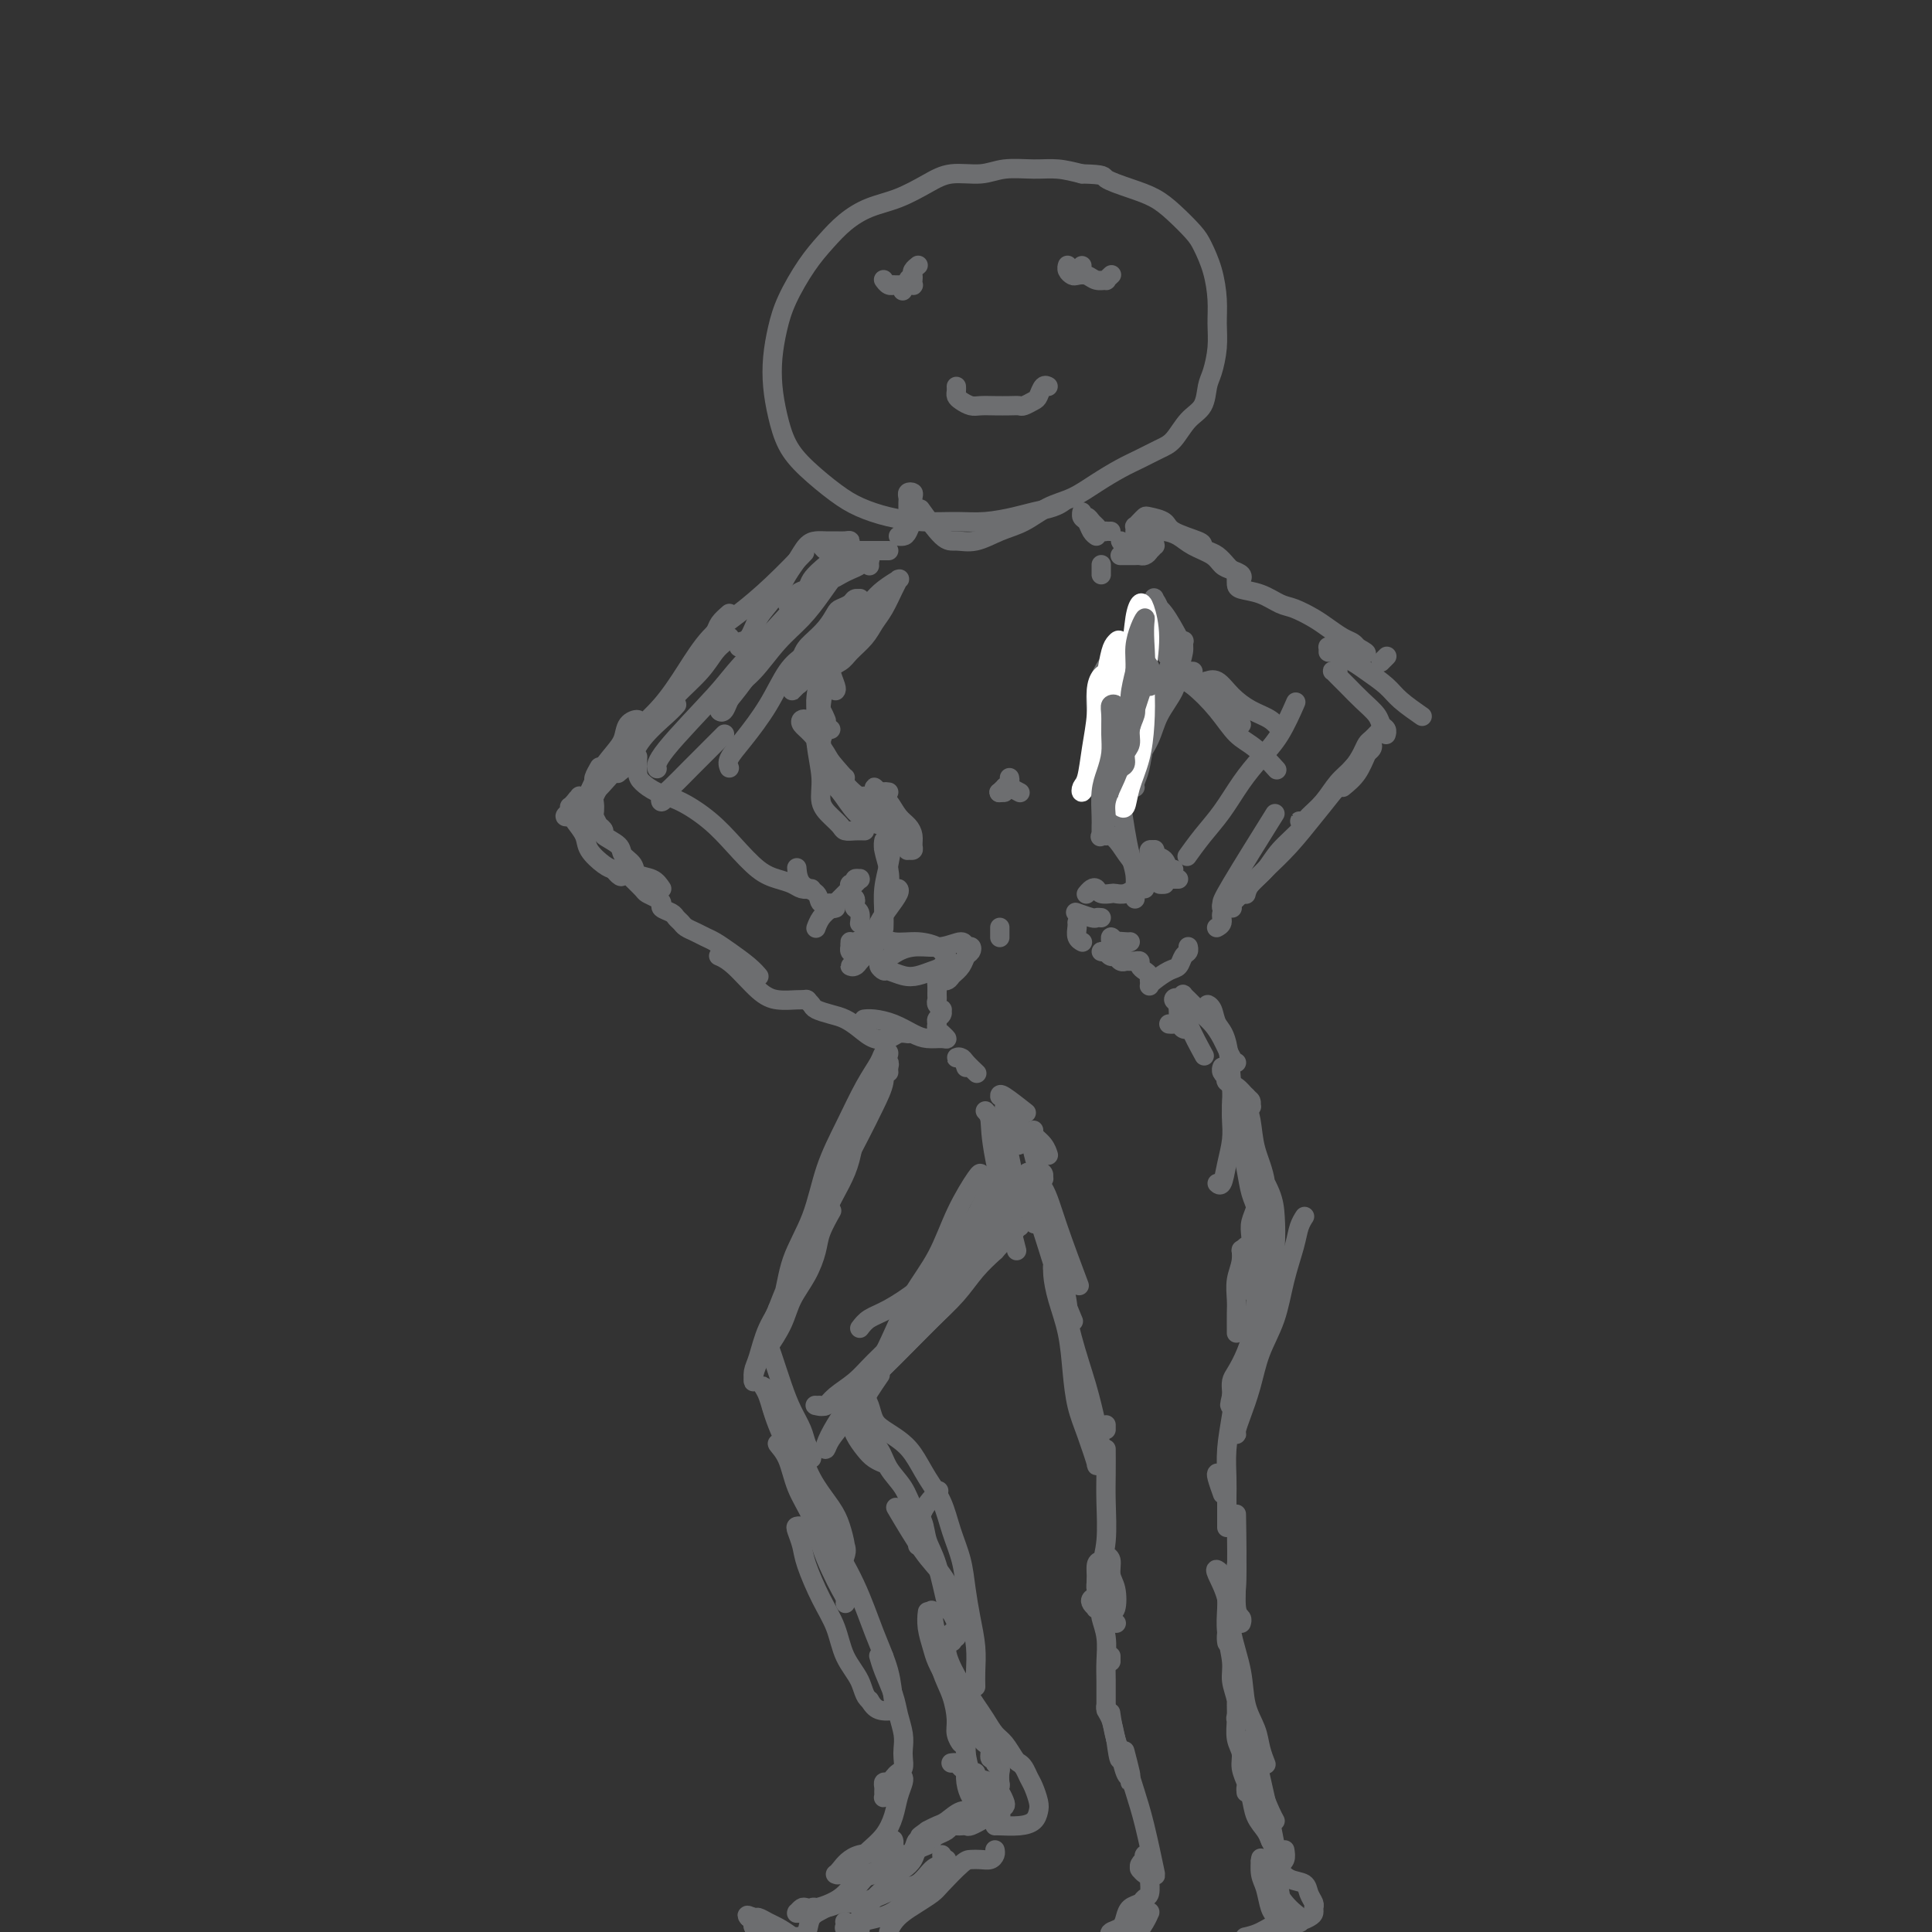 <svg viewBox='0 0 400 400' version='1.1' xmlns='http://www.w3.org/2000/svg' xmlns:xlink='http://www.w3.org/1999/xlink'><rect x="0" y="0" width="400" height="400" fill="#333333" stroke="none"/><g fill='none' stroke='#6D6E70' stroke-width='4' stroke-linecap='round' stroke-linejoin='round'><path d='M237,184c-0.355,0.030 -0.710,0.060 -1,0c-0.290,-0.060 -0.515,-0.211 -1,0c-0.485,0.211 -1.229,0.785 -2,1c-0.771,0.215 -1.568,0.071 -2,0c-0.432,-0.071 -0.498,-0.068 -1,0c-0.502,0.068 -1.441,0.200 -2,0c-0.559,-0.200 -0.737,-0.734 -1,-1c-0.263,-0.266 -0.609,-0.264 -1,0c-0.391,0.264 -0.826,0.790 -1,1c-0.174,0.210 -0.087,0.105 0,0'/><path d='M228,190c-0.400,-0.030 -0.801,-0.061 -1,0c-0.199,0.061 -0.197,0.212 -1,0c-0.803,-0.212 -2.411,-0.789 -3,-1c-0.589,-0.211 -0.159,-0.057 0,0c0.159,0.057 0.045,0.016 0,0c-0.045,-0.016 -0.023,-0.008 0,0'/><path d='M223,191c0.030,0.226 0.060,0.452 0,1c-0.060,0.548 -0.208,1.417 0,2c0.208,0.583 0.774,0.881 1,1c0.226,0.119 0.113,0.060 0,0'/><path d='M230,195c0.022,0.136 0.045,0.271 0,0c-0.045,-0.271 -0.156,-0.949 0,-1c0.156,-0.051 0.581,0.525 1,1c0.419,0.475 0.834,0.850 1,1c0.166,0.150 0.083,0.075 0,0'/><path d='M234,195c-0.221,0.022 -0.442,0.044 -1,0c-0.558,-0.044 -1.452,-0.155 -2,0c-0.548,0.155 -0.750,0.576 -1,1c-0.250,0.424 -0.547,0.850 -1,1c-0.453,0.150 -1.061,0.025 -1,0c0.061,-0.025 0.789,0.050 1,0c0.211,-0.050 -0.097,-0.224 0,0c0.097,0.224 0.600,0.845 1,1c0.400,0.155 0.699,-0.155 1,0c0.301,0.155 0.605,0.774 1,1c0.395,0.226 0.880,0.060 1,0c0.120,-0.060 -0.126,-0.013 0,0c0.126,0.013 0.625,-0.008 1,0c0.375,0.008 0.626,0.043 1,0c0.374,-0.043 0.871,-0.165 1,0c0.129,0.165 -0.109,0.618 0,1c0.109,0.382 0.565,0.695 1,1c0.435,0.305 0.848,0.604 1,1c0.152,0.396 0.042,0.889 0,1c-0.042,0.111 -0.016,-0.159 0,0c0.016,0.159 0.021,0.748 0,1c-0.021,0.252 -0.070,0.166 0,0c0.070,-0.166 0.257,-0.411 1,-1c0.743,-0.589 2.041,-1.520 3,-2c0.959,-0.480 1.577,-0.507 2,-1c0.423,-0.493 0.649,-1.452 1,-2c0.351,-0.548 0.825,-0.686 1,-1c0.175,-0.314 0.050,-0.804 0,-1c-0.050,-0.196 -0.025,-0.098 0,0'/><path d='M244,182c-0.417,0.000 -0.833,0.000 -1,0c-0.167,0.000 -0.083,0.000 0,0'/><path d='M241,183c-0.417,0.087 -0.833,0.174 -1,0c-0.167,-0.174 -0.083,-0.610 0,-1c0.083,-0.390 0.165,-0.735 0,-1c-0.165,-0.265 -0.576,-0.449 -1,-1c-0.424,-0.551 -0.860,-1.468 -1,-2c-0.140,-0.532 0.015,-0.678 0,-1c-0.015,-0.322 -0.200,-0.819 0,-1c0.200,-0.181 0.784,-0.045 1,0c0.216,0.045 0.065,-0.000 0,0c-0.065,0.000 -0.043,0.046 0,0c0.043,-0.046 0.106,-0.184 0,0c-0.106,0.184 -0.382,0.690 0,1c0.382,0.310 1.422,0.423 2,1c0.578,0.577 0.694,1.617 1,2c0.306,0.383 0.802,0.109 1,0c0.198,-0.109 0.099,-0.055 0,0'/><path d='M235,186c-0.002,0.101 -0.003,0.202 0,0c0.003,-0.202 0.012,-0.707 0,-1c-0.012,-0.293 -0.044,-0.376 0,-1c0.044,-0.624 0.163,-1.790 0,-3c-0.163,-1.210 -0.608,-2.463 -1,-4c-0.392,-1.537 -0.732,-3.357 -1,-5c-0.268,-1.643 -0.464,-3.109 -1,-6c-0.536,-2.891 -1.412,-7.206 -2,-10c-0.588,-2.794 -0.890,-4.065 -1,-5c-0.110,-0.935 -0.030,-1.532 0,-2c0.030,-0.468 0.008,-0.806 0,-1c-0.008,-0.194 -0.002,-0.245 0,0c0.002,0.245 0.001,0.784 0,1c-0.001,0.216 -0.000,0.108 0,0'/><path d='M229,166c-0.008,-0.470 -0.015,-0.940 0,-1c0.015,-0.060 0.054,0.291 0,0c-0.054,-0.291 -0.200,-1.222 0,-2c0.200,-0.778 0.746,-1.402 2,-4c1.254,-2.598 3.215,-7.171 4,-9c0.785,-1.829 0.392,-0.915 0,0'/><path d='M239,142c-0.016,-0.266 -0.032,-0.533 0,-1c0.032,-0.467 0.111,-1.135 0,0c-0.111,1.135 -0.412,4.073 -1,6c-0.588,1.927 -1.464,2.841 -2,4c-0.536,1.159 -0.733,2.561 -1,4c-0.267,1.439 -0.602,2.914 -1,4c-0.398,1.086 -0.857,1.782 -1,2c-0.143,0.218 0.029,-0.044 0,0c-0.029,0.044 -0.260,0.392 0,0c0.260,-0.392 1.011,-1.524 2,-3c0.989,-1.476 2.216,-3.295 3,-5c0.784,-1.705 1.124,-3.297 2,-5c0.876,-1.703 2.289,-3.516 3,-5c0.711,-1.484 0.720,-2.639 1,-4c0.280,-1.361 0.829,-2.930 1,-4c0.171,-1.070 -0.037,-1.642 0,-2c0.037,-0.358 0.318,-0.502 0,0c-0.318,0.502 -1.237,1.649 -2,3c-0.763,1.351 -1.371,2.904 -2,5c-0.629,2.096 -1.279,4.733 -2,7c-0.721,2.267 -1.514,4.163 -2,6c-0.486,1.837 -0.666,3.617 -1,5c-0.334,1.383 -0.821,2.371 -1,3c-0.179,0.629 -0.048,0.900 0,1c0.048,0.100 0.014,0.029 0,0c-0.014,-0.029 -0.007,-0.014 0,0'/><path d='M173,143c0.114,-0.138 0.227,-0.277 0,-1c-0.227,-0.723 -0.796,-2.031 -1,-3c-0.204,-0.969 -0.043,-1.600 0,-2c0.043,-0.400 -0.031,-0.569 0,-1c0.031,-0.431 0.166,-1.126 0,-1c-0.166,0.126 -0.633,1.071 -1,2c-0.367,0.929 -0.634,1.843 -1,3c-0.366,1.157 -0.830,2.558 -1,4c-0.170,1.442 -0.046,2.927 0,4c0.046,1.073 0.013,1.735 0,2c-0.013,0.265 -0.007,0.132 0,0'/><path d='M169,154c-0.024,-0.362 -0.048,-0.725 0,-1c0.048,-0.275 0.169,-0.464 0,-1c-0.169,-0.536 -0.629,-1.421 -1,-2c-0.371,-0.579 -0.654,-0.852 -1,-1c-0.346,-0.148 -0.754,-0.172 -1,0c-0.246,0.172 -0.331,0.539 0,1c0.331,0.461 1.079,1.014 2,2c0.921,0.986 2.015,2.404 3,4c0.985,1.596 1.861,3.370 3,5c1.139,1.630 2.541,3.116 4,4c1.459,0.884 2.974,1.166 4,2c1.026,0.834 1.562,2.221 2,3c0.438,0.779 0.778,0.951 1,1c0.222,0.049 0.327,-0.024 0,0c-0.327,0.024 -1.086,0.146 -2,0c-0.914,-0.146 -1.982,-0.561 -3,-1c-1.018,-0.439 -1.984,-0.901 -3,-2c-1.016,-1.099 -2.081,-2.834 -3,-4c-0.919,-1.166 -1.691,-1.762 -2,-2c-0.309,-0.238 -0.154,-0.119 0,0'/><path d='M244,137c-0.332,0.102 -0.664,0.204 -1,0c-0.336,-0.204 -0.678,-0.715 -1,-1c-0.322,-0.285 -0.626,-0.343 -1,-1c-0.374,-0.657 -0.818,-1.914 -1,-3c-0.182,-1.086 -0.103,-2.001 0,-3c0.103,-0.999 0.228,-2.083 0,-3c-0.228,-0.917 -0.811,-1.669 -1,-2c-0.189,-0.331 0.016,-0.243 0,0c-0.016,0.243 -0.253,0.640 0,1c0.253,0.360 0.996,0.684 2,2c1.004,1.316 2.270,3.623 3,5c0.730,1.377 0.923,1.822 1,2c0.077,0.178 0.039,0.089 0,0'/><path d='M173,130c0.113,-0.024 0.226,-0.048 0,0c-0.226,0.048 -0.792,0.167 -1,1c-0.208,0.833 -0.060,2.381 0,3c0.060,0.619 0.030,0.310 0,0'/><path d='M236,111c-0.000,-0.030 -0.000,-0.061 0,0c0.000,0.061 0.000,0.212 0,0c-0.000,-0.212 -0.000,-0.789 0,-1c0.000,-0.211 0.000,-0.057 0,0c-0.000,0.057 -0.001,0.015 0,0c0.001,-0.015 0.006,-0.004 0,0c-0.006,0.004 -0.021,0.000 0,0c0.021,-0.000 0.078,0.002 0,0c-0.078,-0.002 -0.290,-0.009 0,0c0.290,0.009 1.082,0.032 2,0c0.918,-0.032 1.961,-0.121 3,0c1.039,0.121 2.074,0.452 3,1c0.926,0.548 1.744,1.312 3,2c1.256,0.688 2.949,1.298 4,2c1.051,0.702 1.458,1.495 2,2c0.542,0.505 1.217,0.723 2,1c0.783,0.277 1.672,0.613 2,1c0.328,0.387 0.094,0.825 0,1c-0.094,0.175 -0.047,0.088 0,0'/><path d='M235,110c0.002,-0.032 0.003,-0.064 0,0c-0.003,0.064 -0.011,0.224 0,0c0.011,-0.224 0.042,-0.831 0,-1c-0.042,-0.169 -0.158,0.101 0,0c0.158,-0.101 0.591,-0.571 1,-1c0.409,-0.429 0.793,-0.816 1,-1c0.207,-0.184 0.237,-0.166 1,0c0.763,0.166 2.259,0.478 3,1c0.741,0.522 0.726,1.252 2,2c1.274,0.748 3.837,1.514 5,2c1.163,0.486 0.927,0.694 1,1c0.073,0.306 0.454,0.712 1,1c0.546,0.288 1.257,0.459 2,1c0.743,0.541 1.520,1.451 2,2c0.480,0.549 0.665,0.736 1,1c0.335,0.264 0.822,0.606 1,1c0.178,0.394 0.048,0.841 0,1c-0.048,0.159 -0.012,0.032 0,0c0.012,-0.032 0.001,0.032 0,0c-0.001,-0.032 0.009,-0.159 0,0c-0.009,0.159 -0.037,0.605 0,1c0.037,0.395 0.138,0.739 1,1c0.862,0.261 2.485,0.440 4,1c1.515,0.560 2.923,1.502 4,2c1.077,0.498 1.822,0.553 3,1c1.178,0.447 2.788,1.285 4,2c1.212,0.715 2.026,1.305 3,2c0.974,0.695 2.108,1.495 3,2c0.892,0.505 1.540,0.716 2,1c0.460,0.284 0.730,0.642 1,1'/><path d='M281,134c3.712,2.022 0.992,1.079 0,1c-0.992,-0.079 -0.258,0.708 0,1c0.258,0.292 0.038,0.088 0,0c-0.038,-0.088 0.105,-0.062 0,0c-0.105,0.062 -0.459,0.159 -1,0c-0.541,-0.159 -1.269,-0.574 -2,-1c-0.731,-0.426 -1.463,-0.862 -2,-1c-0.537,-0.138 -0.877,0.022 -1,0c-0.123,-0.022 -0.029,-0.225 0,0c0.029,0.225 -0.007,0.878 0,1c0.007,0.122 0.058,-0.289 1,0c0.942,0.289 2.775,1.276 4,2c1.225,0.724 1.842,1.186 3,2c1.158,0.814 2.857,1.981 4,3c1.143,1.019 1.731,1.890 3,3c1.269,1.110 3.220,2.460 4,3c0.780,0.540 0.390,0.270 0,0'/><path d='M246,177c-0.018,0.024 -0.035,0.049 0,0c0.035,-0.049 0.123,-0.171 0,0c-0.123,0.171 -0.456,0.637 0,0c0.456,-0.637 1.700,-2.376 3,-4c1.300,-1.624 2.657,-3.133 4,-5c1.343,-1.867 2.672,-4.091 4,-6c1.328,-1.909 2.655,-3.501 4,-5c1.345,-1.499 2.708,-2.904 4,-5c1.292,-2.096 2.512,-4.885 3,-6c0.488,-1.115 0.244,-0.558 0,0'/><path d='M247,139c-1.154,-0.027 -2.307,-0.053 -3,0c-0.693,0.053 -0.925,0.186 -1,0c-0.075,-0.186 0.006,-0.691 0,-1c-0.006,-0.309 -0.098,-0.424 0,0c0.098,0.424 0.387,1.385 1,2c0.613,0.615 1.549,0.884 3,2c1.451,1.116 3.419,3.080 5,5c1.581,1.920 2.777,3.796 4,5c1.223,1.204 2.472,1.735 4,3c1.528,1.265 3.334,3.264 4,4c0.666,0.736 0.190,0.210 0,0c-0.190,-0.210 -0.095,-0.105 0,0'/><path d='M257,150c-0.787,-0.235 -1.573,-0.469 -2,-1c-0.427,-0.531 -0.494,-1.357 -1,-2c-0.506,-0.643 -1.451,-1.103 -2,-2c-0.549,-0.897 -0.703,-2.232 -1,-3c-0.297,-0.768 -0.737,-0.970 -1,-1c-0.263,-0.030 -0.348,0.113 0,0c0.348,-0.113 1.130,-0.482 2,0c0.870,0.482 1.827,1.814 3,3c1.173,1.186 2.562,2.225 4,3c1.438,0.775 2.926,1.286 4,2c1.074,0.714 1.736,1.633 2,2c0.264,0.367 0.132,0.184 0,0'/><path d='M287,136c0.113,-0.113 0.226,-0.226 0,0c-0.226,0.226 -0.792,0.792 -1,1c-0.208,0.208 -0.060,0.060 0,0c0.060,-0.060 0.030,-0.030 0,0'/><path d='M277,139c-0.404,0.019 -0.807,0.038 -1,0c-0.193,-0.038 -0.174,-0.134 0,0c0.174,0.134 0.505,0.498 1,1c0.495,0.502 1.156,1.142 2,2c0.844,0.858 1.872,1.932 3,3c1.128,1.068 2.355,2.128 3,3c0.645,0.872 0.709,1.554 1,2c0.291,0.446 0.810,0.655 1,1c0.190,0.345 0.051,0.824 0,1c-0.051,0.176 -0.014,0.047 0,0c0.014,-0.047 0.004,-0.014 0,0c-0.004,0.014 -0.002,0.007 0,0'/><path d='M286,151c-0.416,0.416 -0.833,0.832 -1,1c-0.167,0.168 -0.086,0.089 0,0c0.086,-0.089 0.176,-0.186 0,0c-0.176,0.186 -0.616,0.657 -1,1c-0.384,0.343 -0.710,0.559 -1,1c-0.290,0.441 -0.544,1.105 -1,2c-0.456,0.895 -1.116,2.019 -2,3c-0.884,0.981 -1.993,1.818 -3,3c-1.007,1.182 -1.912,2.709 -3,4c-1.088,1.291 -2.358,2.346 -3,3c-0.642,0.654 -0.657,0.907 -1,1c-0.343,0.093 -1.016,0.025 -1,0c0.016,-0.025 0.719,-0.007 1,0c0.281,0.007 0.141,0.004 0,0'/><path d='M284,154c-0.043,-0.079 -0.086,-0.158 0,0c0.086,0.158 0.299,0.555 0,1c-0.299,0.445 -1.112,0.940 -2,2c-0.888,1.060 -1.850,2.685 -3,4c-1.150,1.315 -2.486,2.319 -4,4c-1.514,1.681 -3.204,4.037 -5,6c-1.796,1.963 -3.697,3.531 -5,5c-1.303,1.469 -2.009,2.838 -3,4c-0.991,1.162 -2.265,2.115 -3,3c-0.735,0.885 -0.929,1.700 -1,2c-0.071,0.300 -0.020,0.086 0,0c0.020,-0.086 0.010,-0.043 0,0'/><path d='M278,163c1.071,-0.872 2.142,-1.745 3,-3c0.858,-1.255 1.504,-2.893 2,-4c0.496,-1.107 0.843,-1.683 1,-2c0.157,-0.317 0.126,-0.376 0,0c-0.126,0.376 -0.346,1.187 -1,2c-0.654,0.813 -1.742,1.627 -3,3c-1.258,1.373 -2.686,3.305 -4,5c-1.314,1.695 -2.515,3.154 -4,5c-1.485,1.846 -3.253,4.080 -5,6c-1.747,1.920 -3.472,3.526 -5,5c-1.528,1.474 -2.858,2.815 -4,4c-1.142,1.185 -2.096,2.212 -3,3c-0.904,0.788 -1.759,1.335 -2,2c-0.241,0.665 0.131,1.446 0,2c-0.131,0.554 -0.766,0.880 -1,1c-0.234,0.120 -0.067,0.034 0,0c0.067,-0.034 0.033,-0.017 0,0'/><path d='M255,188c-0.033,0.000 -0.065,0.001 0,0c0.065,-0.001 0.228,-0.003 0,0c-0.228,0.003 -0.846,0.013 -1,0c-0.154,-0.013 0.156,-0.048 0,0c-0.156,0.048 -0.779,0.179 -1,0c-0.221,-0.179 -0.038,-0.666 0,-1c0.038,-0.334 -0.067,-0.513 2,-4c2.067,-3.487 6.305,-10.282 8,-13c1.695,-2.718 0.848,-1.359 0,0'/><path d='M184,164c-0.460,-0.066 -0.920,-0.131 -1,0c-0.080,0.131 0.221,0.459 0,1c-0.221,0.541 -0.963,1.294 -1,2c-0.037,0.706 0.631,1.366 1,2c0.369,0.634 0.439,1.242 1,2c0.561,0.758 1.613,1.666 2,2c0.387,0.334 0.111,0.096 0,0c-0.111,-0.096 -0.055,-0.048 0,0'/><path d='M184,178c-0.423,-0.760 -0.846,-1.520 -1,-2c-0.154,-0.480 -0.038,-0.681 0,-1c0.038,-0.319 -0.003,-0.758 0,-1c0.003,-0.242 0.050,-0.289 0,0c-0.050,0.289 -0.198,0.913 0,2c0.198,1.087 0.741,2.637 1,4c0.259,1.363 0.234,2.540 0,4c-0.234,1.460 -0.678,3.204 -1,5c-0.322,1.796 -0.522,3.644 -1,5c-0.478,1.356 -1.235,2.221 -2,3c-0.765,0.779 -1.537,1.471 -2,2c-0.463,0.529 -0.615,0.894 -1,1c-0.385,0.106 -1.001,-0.047 -1,0c0.001,0.047 0.619,0.295 1,0c0.381,-0.295 0.526,-1.133 1,-2c0.474,-0.867 1.276,-1.763 2,-3c0.724,-1.237 1.371,-2.815 2,-4c0.629,-1.185 1.241,-1.977 2,-3c0.759,-1.023 1.666,-2.275 2,-3c0.334,-0.725 0.095,-0.921 0,-1c-0.095,-0.079 -0.048,-0.039 0,0'/><path d='M179,196c-0.340,-0.104 -0.679,-0.209 -1,0c-0.321,0.209 -0.622,0.731 -1,1c-0.378,0.269 -0.833,0.284 -1,0c-0.167,-0.284 -0.047,-0.865 0,-1c0.047,-0.135 0.020,0.178 0,0c-0.020,-0.178 -0.033,-0.847 0,-1c0.033,-0.153 0.110,0.211 1,0c0.890,-0.211 2.591,-0.995 4,-1c1.409,-0.005 2.526,0.771 4,1c1.474,0.229 3.307,-0.090 5,0c1.693,0.090 3.247,0.587 4,1c0.753,0.413 0.704,0.741 1,1c0.296,0.259 0.936,0.449 1,1c0.064,0.551 -0.449,1.464 -1,2c-0.551,0.536 -1.141,0.694 -2,1c-0.859,0.306 -1.986,0.758 -3,1c-1.014,0.242 -1.916,0.273 -3,0c-1.084,-0.273 -2.349,-0.850 -3,-1c-0.651,-0.150 -0.689,0.127 -1,0c-0.311,-0.127 -0.895,-0.660 -1,-1c-0.105,-0.340 0.270,-0.488 1,-1c0.730,-0.512 1.817,-1.387 3,-2c1.183,-0.613 2.464,-0.964 4,-1c1.536,-0.036 3.326,0.242 5,0c1.674,-0.242 3.230,-1.005 4,-1c0.770,0.005 0.754,0.778 1,1c0.246,0.222 0.754,-0.106 1,0c0.246,0.106 0.231,0.647 0,1c-0.231,0.353 -0.678,0.518 -1,1c-0.322,0.482 -0.521,1.281 -1,2c-0.479,0.719 -1.240,1.360 -2,2'/><path d='M197,202c-0.702,1.318 -1.456,1.113 -2,1c-0.544,-0.113 -0.879,-0.133 -1,0c-0.121,0.133 -0.029,0.418 0,1c0.029,0.582 -0.007,1.462 0,2c0.007,0.538 0.055,0.736 0,1c-0.055,0.264 -0.215,0.596 0,1c0.215,0.404 0.804,0.882 1,1c0.196,0.118 -0.001,-0.123 0,0c0.001,0.123 0.201,0.611 0,1c-0.201,0.389 -0.801,0.677 -1,1c-0.199,0.323 0.003,0.679 0,1c-0.003,0.321 -0.212,0.608 0,1c0.212,0.392 0.847,0.890 1,1c0.153,0.110 -0.174,-0.169 0,0c0.174,0.169 0.848,0.785 1,1c0.152,0.215 -0.217,0.029 -1,0c-0.783,-0.029 -1.979,0.097 -3,0c-1.021,-0.097 -1.868,-0.418 -3,-1c-1.132,-0.582 -2.551,-1.424 -4,-2c-1.449,-0.576 -2.929,-0.886 -4,-1c-1.071,-0.114 -1.735,-0.033 -2,0c-0.265,0.033 -0.133,0.016 0,0'/><path d='M188,214c-0.691,-0.101 -1.381,-0.202 -2,0c-0.619,0.202 -1.165,0.706 -2,1c-0.835,0.294 -1.957,0.377 -3,0c-1.043,-0.377 -2.005,-1.214 -3,-2c-0.995,-0.786 -2.022,-1.521 -3,-2c-0.978,-0.479 -1.909,-0.703 -3,-1c-1.091,-0.297 -2.344,-0.667 -3,-1c-0.656,-0.333 -0.715,-0.628 -1,-1c-0.285,-0.372 -0.796,-0.821 -1,-1c-0.204,-0.179 -0.102,-0.090 0,0'/><path d='M178,191c0.008,-0.054 0.016,-0.109 0,0c-0.016,0.109 -0.056,0.380 0,0c0.056,-0.380 0.207,-1.411 0,-2c-0.207,-0.589 -0.774,-0.736 -1,-1c-0.226,-0.264 -0.113,-0.644 0,-1c0.113,-0.356 0.225,-0.688 0,-1c-0.225,-0.312 -0.788,-0.604 -1,-1c-0.212,-0.396 -0.072,-0.894 0,-1c0.072,-0.106 0.076,0.182 0,0c-0.076,-0.182 -0.231,-0.833 0,-1c0.231,-0.167 0.847,0.151 1,0c0.153,-0.151 -0.158,-0.769 0,-1c0.158,-0.231 0.786,-0.074 1,0c0.214,0.074 0.013,0.064 0,0c-0.013,-0.064 0.163,-0.183 0,0c-0.163,0.183 -0.663,0.667 -1,1c-0.337,0.333 -0.511,0.513 -1,1c-0.489,0.487 -1.294,1.279 -2,2c-0.706,0.721 -1.314,1.370 -2,2c-0.686,0.630 -1.452,1.241 -2,2c-0.548,0.759 -0.878,1.666 -1,2c-0.122,0.334 -0.035,0.095 0,0c0.035,-0.095 0.017,-0.048 0,0'/><path d='M173,188c-0.481,0.127 -0.962,0.254 -1,0c-0.038,-0.254 0.368,-0.888 0,-1c-0.368,-0.112 -1.510,0.299 -2,0c-0.490,-0.299 -0.327,-1.307 -1,-2c-0.673,-0.693 -2.181,-1.071 -3,-2c-0.819,-0.929 -0.948,-2.408 -1,-3c-0.052,-0.592 -0.026,-0.296 0,0'/><path d='M168,184c-0.686,0.091 -1.372,0.181 -2,0c-0.628,-0.181 -1.198,-0.634 -2,-1c-0.802,-0.366 -1.837,-0.644 -3,-1c-1.163,-0.356 -2.453,-0.791 -4,-2c-1.547,-1.209 -3.349,-3.192 -5,-5c-1.651,-1.808 -3.150,-3.442 -5,-5c-1.850,-1.558 -4.051,-3.042 -6,-4c-1.949,-0.958 -3.647,-1.392 -5,-2c-1.353,-0.608 -2.363,-1.390 -3,-2c-0.637,-0.610 -0.902,-1.049 -1,-2c-0.098,-0.951 -0.028,-2.415 0,-3c0.028,-0.585 0.014,-0.293 0,0'/><path d='M138,165c0.102,-0.133 0.205,-0.265 0,0c-0.205,0.265 -0.716,0.929 -1,1c-0.284,0.071 -0.339,-0.450 0,-1c0.339,-0.550 1.071,-1.128 2,-2c0.929,-0.872 2.053,-2.038 4,-4c1.947,-1.962 4.716,-4.721 6,-6c1.284,-1.279 1.081,-1.080 1,-1c-0.081,0.080 -0.041,0.040 0,0'/><path d='M151,159c-0.214,-0.554 -0.428,-1.109 0,-2c0.428,-0.891 1.499,-2.120 3,-4c1.501,-1.880 3.433,-4.411 5,-7c1.567,-2.589 2.768,-5.235 4,-7c1.232,-1.765 2.495,-2.647 3,-3c0.505,-0.353 0.253,-0.176 0,0'/><path d='M177,116c-0.002,-0.024 -0.005,-0.048 0,0c0.005,0.048 0.016,0.167 0,0c-0.016,-0.167 -0.059,-0.619 0,-1c0.059,-0.381 0.220,-0.691 0,-1c-0.220,-0.309 -0.821,-0.619 -1,-1c-0.179,-0.381 0.065,-0.835 0,-1c-0.065,-0.165 -0.440,-0.043 -1,0c-0.560,0.043 -1.305,0.007 -2,0c-0.695,-0.007 -1.340,0.016 -2,0c-0.660,-0.016 -1.334,-0.069 -2,0c-0.666,0.069 -1.323,0.261 -2,1c-0.677,0.739 -1.374,2.027 -2,3c-0.626,0.973 -1.180,1.633 -2,3c-0.820,1.367 -1.904,3.442 -3,5c-1.096,1.558 -2.202,2.600 -3,4c-0.798,1.400 -1.286,3.159 -2,4c-0.714,0.841 -1.654,0.765 -2,1c-0.346,0.235 -0.099,0.781 0,1c0.099,0.219 0.049,0.109 0,0'/><path d='M151,127c-0.775,0.677 -1.550,1.354 -2,2c-0.450,0.646 -0.573,1.260 -1,2c-0.427,0.740 -1.156,1.607 -2,3c-0.844,1.393 -1.803,3.312 -3,5c-1.197,1.688 -2.632,3.146 -4,5c-1.368,1.854 -2.669,4.106 -4,6c-1.331,1.894 -2.691,3.432 -4,5c-1.309,1.568 -2.568,3.166 -3,4c-0.432,0.834 -0.036,0.904 0,1c0.036,0.096 -0.288,0.218 0,0c0.288,-0.218 1.188,-0.777 2,-2c0.812,-1.223 1.537,-3.111 3,-5c1.463,-1.889 3.663,-3.778 5,-5c1.337,-1.222 1.811,-1.778 2,-2c0.189,-0.222 0.095,-0.111 0,0'/><path d='M151,132c0.068,-0.076 0.135,-0.152 0,0c-0.135,0.152 -0.474,0.533 -1,1c-0.526,0.467 -1.240,1.021 -2,2c-0.760,0.979 -1.567,2.382 -3,4c-1.433,1.618 -3.491,3.449 -5,5c-1.509,1.551 -2.470,2.822 -5,6c-2.530,3.178 -6.630,8.264 -9,11c-2.370,2.736 -3.010,3.122 -4,4c-0.990,0.878 -2.329,2.248 -3,3c-0.671,0.752 -0.673,0.888 -1,1c-0.327,0.112 -0.979,0.202 -1,0c-0.021,-0.202 0.587,-0.695 1,-1c0.413,-0.305 0.629,-0.422 1,-1c0.371,-0.578 0.895,-1.616 1,-2c0.105,-0.384 -0.210,-0.113 0,0c0.210,0.113 0.946,0.068 1,0c0.054,-0.068 -0.575,-0.159 -1,0c-0.425,0.159 -0.648,0.570 -1,1c-0.352,0.430 -0.833,0.881 -1,1c-0.167,0.119 -0.019,-0.093 0,0c0.019,0.093 -0.090,0.490 0,1c0.090,0.510 0.381,1.131 1,2c0.619,0.869 1.568,1.986 2,3c0.432,1.014 0.347,1.927 1,3c0.653,1.073 2.044,2.307 3,3c0.956,0.693 1.478,0.847 2,1'/><path d='M127,180c1.793,2.246 1.775,1.361 2,1c0.225,-0.361 0.694,-0.199 1,0c0.306,0.199 0.450,0.435 1,1c0.550,0.565 1.504,1.461 2,2c0.496,0.539 0.532,0.722 1,1c0.468,0.278 1.368,0.652 2,1c0.632,0.348 0.996,0.671 1,1c0.004,0.329 -0.350,0.666 0,1c0.350,0.334 1.406,0.667 2,1c0.594,0.333 0.725,0.667 1,1c0.275,0.333 0.692,0.666 1,1c0.308,0.334 0.507,0.669 1,1c0.493,0.331 1.280,0.658 2,1c0.720,0.342 1.374,0.698 2,1c0.626,0.302 1.226,0.551 2,1c0.774,0.449 1.723,1.100 3,2c1.277,0.900 2.882,2.050 4,3c1.118,0.950 1.748,1.700 2,2c0.252,0.300 0.126,0.150 0,0'/><path d='M167,207c0.128,0.007 0.257,0.013 0,0c-0.257,-0.013 -0.899,-0.046 -2,0c-1.101,0.046 -2.660,0.170 -4,0c-1.340,-0.170 -2.462,-0.633 -4,-2c-1.538,-1.367 -3.491,-3.637 -5,-5c-1.509,-1.363 -2.574,-1.818 -3,-2c-0.426,-0.182 -0.213,-0.091 0,0'/><path d='M137,184c-0.520,-0.780 -1.040,-1.560 -2,-2c-0.960,-0.440 -2.360,-0.542 -3,-1c-0.640,-0.458 -0.520,-1.274 -1,-2c-0.480,-0.726 -1.558,-1.362 -2,-2c-0.442,-0.638 -0.247,-1.279 -1,-2c-0.753,-0.721 -2.455,-1.521 -3,-2c-0.545,-0.479 0.065,-0.638 0,-1c-0.065,-0.362 -0.806,-0.926 -1,-1c-0.194,-0.074 0.157,0.342 0,0c-0.157,-0.342 -0.823,-1.444 -1,-2c-0.177,-0.556 0.134,-0.568 0,-1c-0.134,-0.432 -0.712,-1.286 -1,-2c-0.288,-0.714 -0.287,-1.288 0,-2c0.287,-0.712 0.860,-1.562 1,-2c0.140,-0.438 -0.155,-0.464 0,-1c0.155,-0.536 0.758,-1.582 1,-2c0.242,-0.418 0.121,-0.209 0,0'/><path d='M124,163c-0.417,0.784 -0.833,1.569 -1,2c-0.167,0.431 -0.083,0.509 0,1c0.083,0.491 0.165,1.394 0,2c-0.165,0.606 -0.578,0.914 -1,1c-0.422,0.086 -0.854,-0.052 -1,0c-0.146,0.052 -0.005,0.292 0,0c0.005,-0.292 -0.125,-1.116 0,-2c0.125,-0.884 0.504,-1.826 1,-3c0.496,-1.174 1.107,-2.578 2,-4c0.893,-1.422 2.067,-2.861 3,-4c0.933,-1.139 1.624,-1.977 2,-3c0.376,-1.023 0.437,-2.232 1,-3c0.563,-0.768 1.629,-1.095 2,-1c0.371,0.095 0.047,0.614 0,1c-0.047,0.386 0.184,0.640 0,1c-0.184,0.360 -0.784,0.826 -1,1c-0.216,0.174 -0.047,0.056 0,0c0.047,-0.056 -0.026,-0.050 1,-1c1.026,-0.950 3.153,-2.856 5,-5c1.847,-2.144 3.413,-4.526 5,-7c1.587,-2.474 3.193,-5.039 5,-7c1.807,-1.961 3.814,-3.320 6,-5c2.186,-1.680 4.550,-3.683 7,-6c2.450,-2.317 4.986,-4.948 6,-6c1.014,-1.052 0.507,-0.526 0,0'/><path d='M173,114c-0.336,-0.028 -0.673,-0.056 -1,0c-0.327,0.056 -0.645,0.197 -1,0c-0.355,-0.197 -0.745,-0.732 -1,-1c-0.255,-0.268 -0.373,-0.268 0,0c0.373,0.268 1.238,0.804 2,1c0.762,0.196 1.421,0.053 2,0c0.579,-0.053 1.077,-0.014 2,0c0.923,0.014 2.272,0.004 3,0c0.728,-0.004 0.836,-0.001 1,0c0.164,0.001 0.384,0.000 1,0c0.616,-0.000 1.629,-0.000 2,0c0.371,0.000 0.100,0.000 0,0c-0.100,-0.000 -0.028,-0.000 0,0c0.028,0.000 0.011,0.000 0,0c-0.011,-0.000 -0.017,-0.000 0,0c0.017,0.000 0.056,0.000 0,0c-0.056,-0.000 -0.207,-0.000 0,0c0.207,0.000 0.774,0.000 1,0c0.226,-0.000 0.113,-0.000 0,0'/><path d='M188,108c-0.001,-0.756 -0.001,-1.513 0,-2c0.001,-0.487 0.004,-0.706 0,-1c-0.004,-0.294 -0.015,-0.665 0,-1c0.015,-0.335 0.056,-0.633 0,-1c-0.056,-0.367 -0.210,-0.801 0,-1c0.210,-0.199 0.785,-0.162 1,0c0.215,0.162 0.069,0.450 0,1c-0.069,0.550 -0.061,1.363 0,2c0.061,0.637 0.174,1.099 0,2c-0.174,0.901 -0.634,2.242 -1,3c-0.366,0.758 -0.637,0.935 -1,1c-0.363,0.065 -0.818,0.019 -1,0c-0.182,-0.019 -0.091,-0.009 0,0'/><path d='M207,164c-0.083,0.091 -0.166,0.182 0,0c0.166,-0.182 0.581,-0.636 1,-1c0.419,-0.364 0.844,-0.636 1,-1c0.156,-0.364 0.045,-0.818 0,-1c-0.045,-0.182 -0.022,-0.091 0,0'/><path d='M208,163c0.105,-0.115 0.210,-0.231 0,0c-0.210,0.231 -0.734,0.807 -1,1c-0.266,0.193 -0.274,0.003 0,0c0.274,-0.003 0.830,0.182 1,0c0.170,-0.182 -0.047,-0.729 0,-1c0.047,-0.271 0.359,-0.265 1,0c0.641,0.265 1.612,0.790 2,1c0.388,0.210 0.194,0.105 0,0'/><path d='M230,110c-0.447,0.007 -0.893,0.013 -1,0c-0.107,-0.013 0.126,-0.046 0,0c-0.126,0.046 -0.612,0.171 -1,0c-0.388,-0.171 -0.678,-0.639 -1,-1c-0.322,-0.361 -0.676,-0.615 -1,-1c-0.324,-0.385 -0.620,-0.900 -1,-1c-0.380,-0.100 -0.845,0.214 -1,0c-0.155,-0.214 0.001,-0.957 0,-1c-0.001,-0.043 -0.158,0.616 0,1c0.158,0.384 0.630,0.495 1,1c0.370,0.505 0.638,1.405 1,2c0.362,0.595 0.818,0.884 1,1c0.182,0.116 0.091,0.058 0,0'/><path d='M236,147c-0.001,0.019 -0.002,0.039 0,0c0.002,-0.039 0.008,-0.135 0,0c-0.008,0.135 -0.030,0.501 0,1c0.030,0.499 0.110,1.131 0,2c-0.110,0.869 -0.411,1.974 -1,3c-0.589,1.026 -1.467,1.973 -2,3c-0.533,1.027 -0.721,2.133 -1,3c-0.279,0.867 -0.649,1.495 -1,2c-0.351,0.505 -0.681,0.887 -1,1c-0.319,0.113 -0.625,-0.044 -1,0c-0.375,0.044 -0.818,0.288 -1,0c-0.182,-0.288 -0.103,-1.107 0,-2c0.103,-0.893 0.229,-1.860 0,-3c-0.229,-1.140 -0.815,-2.452 -1,-4c-0.185,-1.548 0.030,-3.330 0,-5c-0.030,-1.670 -0.305,-3.226 0,-5c0.305,-1.774 1.190,-3.765 2,-5c0.810,-1.235 1.545,-1.714 2,-2c0.455,-0.286 0.631,-0.379 1,0c0.369,0.379 0.932,1.229 1,2c0.068,0.771 -0.360,1.464 -1,3c-0.640,1.536 -1.492,3.914 -2,6c-0.508,2.086 -0.672,3.879 -1,6c-0.328,2.121 -0.819,4.571 -1,6c-0.181,1.429 -0.052,1.837 0,2c0.052,0.163 0.026,0.082 0,0'/><path d='M179,172c-0.637,-0.019 -1.275,-0.037 -2,0c-0.725,0.037 -1.538,0.130 -2,0c-0.462,-0.130 -0.572,-0.482 -1,-1c-0.428,-0.518 -1.173,-1.200 -2,-2c-0.827,-0.800 -1.737,-1.717 -2,-3c-0.263,-1.283 0.121,-2.933 0,-5c-0.121,-2.067 -0.746,-4.550 -1,-7c-0.254,-2.450 -0.136,-4.865 0,-7c0.136,-2.135 0.290,-3.989 1,-6c0.710,-2.011 1.977,-4.179 3,-6c1.023,-1.821 1.801,-3.297 3,-5c1.199,-1.703 2.819,-3.634 4,-5c1.181,-1.366 1.922,-2.166 3,-3c1.078,-0.834 2.493,-1.703 3,-2c0.507,-0.297 0.105,-0.022 0,0c-0.105,0.022 0.086,-0.210 0,0c-0.086,0.210 -0.450,0.861 -1,2c-0.550,1.139 -1.287,2.767 -2,4c-0.713,1.233 -1.403,2.073 -2,3c-0.597,0.927 -1.101,1.942 -2,3c-0.899,1.058 -2.193,2.160 -3,3c-0.807,0.840 -1.128,1.418 -2,2c-0.872,0.582 -2.297,1.169 -3,2c-0.703,0.831 -0.686,1.908 -1,3c-0.314,1.092 -0.961,2.200 -1,3c-0.039,0.800 0.528,1.292 1,2c0.472,0.708 0.849,1.631 1,2c0.151,0.369 0.075,0.185 0,0'/><path d='M172,151c-0.340,-0.204 -0.679,-0.409 -1,0c-0.321,0.409 -0.622,1.430 -1,2c-0.378,0.570 -0.833,0.689 0,2c0.833,1.311 2.955,3.815 4,5c1.045,1.185 1.013,1.053 1,1c-0.013,-0.053 -0.006,-0.026 0,0'/><path d='M179,165c-0.122,-0.138 -0.243,-0.276 0,0c0.243,0.276 0.852,0.966 1,1c0.148,0.034 -0.165,-0.589 0,-1c0.165,-0.411 0.806,-0.612 1,-1c0.194,-0.388 -0.061,-0.963 0,-1c0.061,-0.037 0.437,0.465 1,1c0.563,0.535 1.313,1.102 2,2c0.687,0.898 1.309,2.125 2,3c0.691,0.875 1.449,1.397 2,2c0.551,0.603 0.894,1.287 1,2c0.106,0.713 -0.024,1.456 0,2c0.024,0.544 0.201,0.888 0,1c-0.201,0.112 -0.778,-0.008 -1,0c-0.222,0.008 -0.087,0.143 0,0c0.087,-0.143 0.125,-0.563 0,-1c-0.125,-0.437 -0.412,-0.890 -1,-1c-0.588,-0.110 -1.478,0.121 -2,1c-0.522,0.879 -0.676,2.404 -1,4c-0.324,1.596 -0.819,3.263 -1,5c-0.181,1.737 -0.049,3.545 0,5c0.049,1.455 0.014,2.559 0,3c-0.014,0.441 -0.007,0.221 0,0'/></g>
<g fill='none' stroke='#FFFFFF' stroke-width='4' stroke-linecap='round' stroke-linejoin='round'><path d='M230,139c-0.726,0.190 -1.451,0.380 -2,1c-0.549,0.620 -0.921,1.671 -1,3c-0.079,1.329 0.136,2.935 0,5c-0.136,2.065 -0.622,4.587 -1,7c-0.378,2.413 -0.648,4.716 -1,6c-0.352,1.284 -0.785,1.550 -1,2c-0.215,0.450 -0.212,1.083 0,1c0.212,-0.083 0.634,-0.884 1,-2c0.366,-1.116 0.675,-2.547 1,-4c0.325,-1.453 0.664,-2.928 1,-5c0.336,-2.072 0.668,-4.741 1,-7c0.332,-2.259 0.664,-4.109 1,-6c0.336,-1.891 0.675,-3.824 1,-5c0.325,-1.176 0.635,-1.593 1,-2c0.365,-0.407 0.784,-0.802 1,0c0.216,0.802 0.230,2.800 0,5c-0.230,2.200 -0.703,4.602 -1,7c-0.297,2.398 -0.417,4.790 -1,8c-0.583,3.210 -1.627,7.236 -2,9c-0.373,1.764 -0.074,1.265 0,1c0.074,-0.265 -0.079,-0.298 0,-1c0.079,-0.702 0.388,-2.075 1,-4c0.612,-1.925 1.526,-4.404 2,-7c0.474,-2.596 0.508,-5.309 1,-8c0.492,-2.691 1.443,-5.361 2,-8c0.557,-2.639 0.721,-5.249 1,-7c0.279,-1.751 0.673,-2.645 1,-3c0.327,-0.355 0.588,-0.173 1,1c0.412,1.173 0.975,3.335 1,6c0.025,2.665 -0.487,5.832 -1,9'/><path d='M237,141c0.186,4.169 0.151,6.592 0,9c-0.151,2.408 -0.419,4.803 -1,7c-0.581,2.197 -1.475,4.197 -2,6c-0.525,1.803 -0.680,3.408 -1,4c-0.320,0.592 -0.806,0.169 -1,0c-0.194,-0.169 -0.097,-0.085 0,0'/></g>
<g fill='none' stroke='#6D6E70' stroke-width='4' stroke-linecap='round' stroke-linejoin='round'><path d='M171,157c0.113,-0.037 0.226,-0.073 0,0c-0.226,0.073 -0.790,0.256 -1,0c-0.210,-0.256 -0.067,-0.951 0,-2c0.067,-1.049 0.059,-2.451 0,-4c-0.059,-1.549 -0.170,-3.245 0,-5c0.170,-1.755 0.619,-3.569 1,-5c0.381,-1.431 0.694,-2.477 1,-4c0.306,-1.523 0.607,-3.521 1,-5c0.393,-1.479 0.879,-2.437 1,-3c0.121,-0.563 -0.121,-0.729 0,-1c0.121,-0.271 0.607,-0.647 1,-1c0.393,-0.353 0.695,-0.683 1,-1c0.305,-0.317 0.614,-0.622 1,-1c0.386,-0.378 0.848,-0.831 1,-1c0.152,-0.169 -0.005,-0.056 0,0c0.005,0.056 0.171,0.055 0,0c-0.171,-0.055 -0.678,-0.164 -1,0c-0.322,0.164 -0.460,0.600 -1,1c-0.540,0.400 -1.482,0.765 -2,1c-0.518,0.235 -0.612,0.340 -1,1c-0.388,0.660 -1.070,1.875 -2,3c-0.930,1.125 -2.109,2.161 -3,3c-0.891,0.839 -1.493,1.479 -2,3c-0.507,1.521 -0.917,3.921 -1,5c-0.083,1.079 0.163,0.838 0,1c-0.163,0.162 -0.734,0.729 -1,1c-0.266,0.271 -0.226,0.248 0,0c0.226,-0.248 0.638,-0.721 1,-1c0.362,-0.279 0.675,-0.366 1,-1c0.325,-0.634 0.663,-1.817 1,-3'/><path d='M167,138c0.702,-1.024 1.458,-2.083 2,-3c0.542,-0.917 0.869,-1.690 1,-2c0.131,-0.310 0.065,-0.155 0,0'/><path d='M180,117c0.007,0.115 0.014,0.230 0,0c-0.014,-0.230 -0.048,-0.805 0,-1c0.048,-0.195 0.178,-0.011 0,0c-0.178,0.011 -0.666,-0.152 -1,0c-0.334,0.152 -0.516,0.618 -1,1c-0.484,0.382 -1.270,0.680 -2,1c-0.730,0.320 -1.404,0.662 -2,1c-0.596,0.338 -1.115,0.672 -2,1c-0.885,0.328 -2.136,0.649 -3,1c-0.864,0.351 -1.341,0.733 -2,1c-0.659,0.267 -1.501,0.419 -2,1c-0.499,0.581 -0.654,1.589 -1,2c-0.346,0.411 -0.882,0.223 -1,0c-0.118,-0.223 0.181,-0.480 1,-1c0.819,-0.520 2.157,-1.301 3,-2c0.843,-0.699 1.192,-1.316 2,-2c0.808,-0.684 2.074,-1.435 3,-2c0.926,-0.565 1.511,-0.946 2,-1c0.489,-0.054 0.883,0.217 1,0c0.117,-0.217 -0.043,-0.922 0,-1c0.043,-0.078 0.288,0.472 0,1c-0.288,0.528 -1.108,1.033 -2,2c-0.892,0.967 -1.856,2.396 -3,4c-1.144,1.604 -2.467,3.383 -4,5c-1.533,1.617 -3.277,3.071 -5,5c-1.723,1.929 -3.426,4.332 -5,6c-1.574,1.668 -3.020,2.602 -4,4c-0.980,1.398 -1.495,3.261 -2,4c-0.505,0.739 -1.002,0.354 -1,0c0.002,-0.354 0.501,-0.677 1,-1'/><path d='M150,146c-3.137,3.703 1.520,-1.540 4,-5c2.480,-3.460 2.783,-5.137 4,-7c1.217,-1.863 3.348,-3.913 5,-6c1.652,-2.087 2.824,-4.210 4,-6c1.176,-1.790 2.356,-3.246 3,-4c0.644,-0.754 0.751,-0.806 1,-1c0.249,-0.194 0.639,-0.530 0,0c-0.639,0.530 -2.308,1.927 -3,3c-0.692,1.073 -0.406,1.822 -3,5c-2.594,3.178 -8.068,8.785 -11,12c-2.932,3.215 -3.322,4.037 -6,7c-2.678,2.963 -7.644,8.067 -10,11c-2.356,2.933 -2.102,3.695 -2,4c0.102,0.305 0.051,0.152 0,0'/><path d='M228,172c0.002,0.086 0.003,0.173 0,0c-0.003,-0.173 -0.011,-0.604 0,-1c0.011,-0.396 0.041,-0.755 0,-2c-0.041,-1.245 -0.154,-3.376 0,-5c0.154,-1.624 0.576,-2.740 1,-4c0.424,-1.260 0.849,-2.664 1,-4c0.151,-1.336 0.026,-2.603 0,-4c-0.026,-1.397 0.045,-2.924 0,-4c-0.045,-1.076 -0.208,-1.701 0,-2c0.208,-0.299 0.787,-0.273 1,0c0.213,0.273 0.061,0.792 0,1c-0.061,0.208 -0.030,0.104 0,0'/><path d='M232,159c0.455,-0.238 0.910,-0.476 1,-1c0.090,-0.524 -0.186,-1.333 0,-2c0.186,-0.667 0.835,-1.191 1,-2c0.165,-0.809 -0.153,-1.904 0,-3c0.153,-1.096 0.777,-2.192 1,-3c0.223,-0.808 0.045,-1.327 0,-2c-0.045,-0.673 0.043,-1.501 0,-2c-0.043,-0.499 -0.218,-0.670 0,-1c0.218,-0.330 0.829,-0.820 1,-1c0.171,-0.180 -0.098,-0.051 0,0c0.098,0.051 0.562,0.025 1,0c0.438,-0.025 0.849,-0.048 1,0c0.151,0.048 0.041,0.168 0,0c-0.041,-0.168 -0.015,-0.623 0,-1c0.015,-0.377 0.018,-0.676 0,-1c-0.018,-0.324 -0.057,-0.673 0,-1c0.057,-0.327 0.208,-0.634 0,-1c-0.208,-0.366 -0.776,-0.793 -1,-1c-0.224,-0.207 -0.102,-0.193 0,0c0.102,0.193 0.186,0.567 0,1c-0.186,0.433 -0.642,0.925 -1,2c-0.358,1.075 -0.619,2.735 -1,4c-0.381,1.265 -0.883,2.137 -1,3c-0.117,0.863 0.150,1.716 0,2c-0.150,0.284 -0.717,-0.001 -1,0c-0.283,0.001 -0.282,0.289 0,0c0.282,-0.289 0.845,-1.155 1,-2c0.155,-0.845 -0.099,-1.670 0,-3c0.099,-1.330 0.549,-3.165 1,-5'/><path d='M235,139c0.110,-2.161 -0.115,-3.565 0,-5c0.115,-1.435 0.568,-2.903 1,-4c0.432,-1.097 0.842,-1.823 1,-2c0.158,-0.177 0.064,0.195 0,1c-0.064,0.805 -0.100,2.045 0,4c0.100,1.955 0.334,4.627 0,7c-0.334,2.373 -1.237,4.448 -2,7c-0.763,2.552 -1.385,5.581 -2,8c-0.615,2.419 -1.224,4.228 -2,6c-0.776,1.772 -1.721,3.508 -2,5c-0.279,1.492 0.107,2.740 0,4c-0.107,1.260 -0.706,2.533 -1,3c-0.294,0.467 -0.284,0.129 0,0c0.284,-0.129 0.840,-0.051 1,0c0.160,0.051 -0.077,0.073 0,0c0.077,-0.073 0.469,-0.240 1,0c0.531,0.240 1.200,0.888 2,2c0.800,1.112 1.730,2.690 3,4c1.270,1.310 2.880,2.353 4,3c1.120,0.647 1.748,0.899 2,1c0.252,0.101 0.126,0.050 0,0'/><path d='M244,208c0.000,-0.028 0.000,-0.057 0,0c-0.000,0.057 -0.001,0.199 0,0c0.001,-0.199 0.003,-0.739 0,-1c-0.003,-0.261 -0.011,-0.242 0,0c0.011,0.242 0.042,0.706 0,1c-0.042,0.294 -0.155,0.419 0,1c0.155,0.581 0.580,1.618 1,2c0.420,0.382 0.834,0.109 1,0c0.166,-0.109 0.083,-0.055 0,0'/><path d='M246,210c-0.031,0.060 -0.062,0.120 0,0c0.062,-0.120 0.216,-0.421 0,-1c-0.216,-0.579 -0.802,-1.435 -1,-2c-0.198,-0.565 -0.009,-0.839 0,-1c0.009,-0.161 -0.163,-0.209 0,0c0.163,0.209 0.662,0.677 1,1c0.338,0.323 0.514,0.503 1,1c0.486,0.497 1.283,1.310 2,2c0.717,0.690 1.355,1.257 2,2c0.645,0.743 1.297,1.663 2,3c0.703,1.337 1.456,3.090 2,4c0.544,0.910 0.877,0.976 1,1c0.123,0.024 0.035,0.007 0,0c-0.035,-0.007 -0.018,-0.003 0,0'/><path d='M251,209c-0.520,-0.459 -1.039,-0.919 -1,-1c0.039,-0.081 0.637,0.215 1,1c0.363,0.785 0.489,2.059 1,3c0.511,0.941 1.405,1.548 2,4c0.595,2.452 0.892,6.748 1,9c0.108,2.252 0.029,2.459 0,3c-0.029,0.541 -0.008,1.415 0,2c0.008,0.585 0.002,0.881 0,1c-0.002,0.119 -0.001,0.059 0,0'/><path d='M255,229c0.007,0.286 0.013,0.571 0,1c-0.013,0.429 -0.046,1.001 0,2c0.046,0.999 0.170,2.425 0,4c-0.170,1.575 -0.633,3.298 -1,5c-0.367,1.702 -0.637,3.381 -1,4c-0.363,0.619 -0.818,0.177 -1,0c-0.182,-0.177 -0.091,-0.088 0,0'/><path d='M200,221c-0.283,-0.849 -0.566,-1.698 -1,-2c-0.434,-0.302 -1.020,-0.056 -1,0c0.020,0.056 0.644,-0.078 1,0c0.356,0.078 0.442,0.367 1,1c0.558,0.633 1.588,1.609 2,2c0.412,0.391 0.206,0.195 0,0'/><path d='M207,227c-0.022,-0.333 -0.044,-0.667 1,0c1.044,0.667 3.156,2.333 4,3c0.844,0.667 0.422,0.333 0,0'/><path d='M214,234c-0.196,0.256 -0.393,0.512 0,1c0.393,0.488 1.375,1.208 2,2c0.625,0.792 0.893,1.655 1,2c0.107,0.345 0.054,0.173 0,0'/><path d='M242,212c0.332,0.030 0.663,0.061 1,0c0.337,-0.061 0.679,-0.212 1,0c0.321,0.212 0.619,0.787 1,1c0.381,0.213 0.844,0.066 1,0c0.156,-0.066 0.004,-0.049 0,0c-0.004,0.049 0.138,0.129 0,0c-0.138,-0.129 -0.556,-0.469 -1,-1c-0.444,-0.531 -0.913,-1.254 -1,-2c-0.087,-0.746 0.208,-1.516 0,-2c-0.208,-0.484 -0.920,-0.682 -1,-1c-0.080,-0.318 0.474,-0.755 1,0c0.526,0.755 1.026,2.703 2,5c0.974,2.297 2.421,4.942 3,6c0.579,1.058 0.289,0.529 0,0'/><path d='M210,234c0.031,0.738 0.062,1.476 0,2c-0.062,0.524 -0.216,0.833 0,1c0.216,0.167 0.804,0.192 1,0c0.196,-0.192 0.000,-0.601 0,-1c-0.000,-0.399 0.196,-0.789 0,-1c-0.196,-0.211 -0.782,-0.244 -1,-1c-0.218,-0.756 -0.066,-2.236 0,-3c0.066,-0.764 0.045,-0.813 0,-1c-0.045,-0.187 -0.114,-0.513 0,0c0.114,0.513 0.413,1.863 1,3c0.587,1.137 1.464,2.060 2,3c0.536,0.940 0.732,1.898 1,3c0.268,1.102 0.609,2.348 1,3c0.391,0.652 0.833,0.708 1,1c0.167,0.292 0.059,0.819 0,1c-0.059,0.181 -0.068,0.017 0,0c0.068,-0.017 0.214,0.114 0,0c-0.214,-0.114 -0.790,-0.474 -1,-1c-0.210,-0.526 -0.056,-1.217 0,-2c0.056,-0.783 0.015,-1.658 0,-2c-0.015,-0.342 -0.003,-0.150 0,0c0.003,0.150 -0.003,0.257 0,1c0.003,0.743 0.015,2.123 0,3c-0.015,0.877 -0.057,1.251 0,2c0.057,0.749 0.211,1.872 0,3c-0.211,1.128 -0.789,2.261 -1,3c-0.211,0.739 -0.057,1.084 0,1c0.057,-0.084 0.016,-0.595 0,-1c-0.016,-0.405 -0.008,-0.702 0,-1'/><path d='M214,250c0.093,1.127 0.824,-1.555 1,-3c0.176,-1.445 -0.204,-1.654 0,-2c0.204,-0.346 0.992,-0.828 1,-1c0.008,-0.172 -0.765,-0.035 -1,0c-0.235,0.035 0.067,-0.032 0,0c-0.067,0.032 -0.502,0.163 -1,1c-0.498,0.837 -1.057,2.379 -1,4c0.057,1.621 0.731,3.320 1,4c0.269,0.680 0.135,0.340 0,0'/><path d='M209,229c-0.437,-0.210 -0.874,-0.421 -1,0c-0.126,0.421 0.057,1.472 0,2c-0.057,0.528 -0.356,0.533 0,3c0.356,2.467 1.365,7.395 2,10c0.635,2.605 0.896,2.887 1,3c0.104,0.113 0.052,0.056 0,0'/><path d='M211,250c0.083,0.077 0.167,0.155 0,0c-0.167,-0.155 -0.583,-0.542 -1,-2c-0.417,-1.458 -0.833,-3.988 -1,-5c-0.167,-1.012 -0.083,-0.506 0,0'/><path d='M204,230c0.429,0.446 0.857,0.893 1,2c0.143,1.107 0.000,2.875 1,8c1.000,5.125 3.143,13.607 4,17c0.857,3.393 0.429,1.696 0,0'/><path d='M220,104c0.009,-0.006 0.018,-0.013 0,0c-0.018,0.013 -0.064,0.045 0,0c0.064,-0.045 0.237,-0.166 0,0c-0.237,0.166 -0.886,0.619 -2,1c-1.114,0.381 -2.694,0.691 -4,1c-1.306,0.309 -2.339,0.616 -4,1c-1.661,0.384 -3.949,0.843 -6,1c-2.051,0.157 -3.866,0.010 -6,0c-2.134,-0.010 -4.587,0.115 -7,0c-2.413,-0.115 -4.786,-0.472 -7,-1c-2.214,-0.528 -4.270,-1.227 -6,-2c-1.730,-0.773 -3.132,-1.619 -5,-3c-1.868,-1.381 -4.200,-3.298 -6,-5c-1.800,-1.702 -3.068,-3.188 -4,-5c-0.932,-1.812 -1.527,-3.948 -2,-6c-0.473,-2.052 -0.822,-4.018 -1,-6c-0.178,-1.982 -0.183,-3.979 0,-6c0.183,-2.021 0.554,-4.067 1,-6c0.446,-1.933 0.967,-3.754 2,-6c1.033,-2.246 2.578,-4.919 4,-7c1.422,-2.081 2.722,-3.572 4,-5c1.278,-1.428 2.535,-2.793 4,-4c1.465,-1.207 3.140,-2.256 5,-3c1.860,-0.744 3.906,-1.184 6,-2c2.094,-0.816 4.236,-2.008 6,-3c1.764,-0.992 3.149,-1.783 5,-2c1.851,-0.217 4.167,0.141 6,0c1.833,-0.141 3.182,-0.780 5,-1c1.818,-0.220 4.105,-0.021 6,0c1.895,0.021 3.399,-0.137 5,0c1.601,0.137 3.301,0.568 5,1'/><path d='M224,36c5.074,0.129 4.259,0.450 5,1c0.741,0.550 3.038,1.328 5,2c1.962,0.672 3.590,1.238 5,2c1.410,0.762 2.602,1.722 4,3c1.398,1.278 3.001,2.876 4,4c0.999,1.124 1.393,1.776 2,3c0.607,1.224 1.428,3.020 2,5c0.572,1.980 0.896,4.142 1,6c0.104,1.858 -0.012,3.411 0,5c0.012,1.589 0.152,3.214 0,5c-0.152,1.786 -0.596,3.732 -1,5c-0.404,1.268 -0.768,1.859 -1,3c-0.232,1.141 -0.333,2.834 -1,4c-0.667,1.166 -1.899,1.806 -3,3c-1.101,1.194 -2.072,2.941 -3,4c-0.928,1.059 -1.815,1.428 -3,2c-1.185,0.572 -2.668,1.345 -4,2c-1.332,0.655 -2.512,1.190 -4,2c-1.488,0.810 -3.285,1.893 -5,3c-1.715,1.107 -3.347,2.238 -5,3c-1.653,0.762 -3.328,1.157 -5,2c-1.672,0.843 -3.341,2.136 -5,3c-1.659,0.864 -3.307,1.299 -5,2c-1.693,0.701 -3.432,1.669 -5,2c-1.568,0.331 -2.967,0.027 -4,0c-1.033,-0.027 -1.701,0.224 -3,-1c-1.299,-1.224 -3.228,-3.921 -4,-5c-0.772,-1.079 -0.386,-0.539 0,0'/><path d='M188,58c0.113,-0.226 0.226,-0.452 0,0c-0.226,0.452 -0.792,1.583 -1,2c-0.208,0.417 -0.060,0.119 0,0c0.060,-0.119 0.030,-0.060 0,0'/><path d='M224,55c0.000,0.000 0.000,0.000 0,0c0.000,0.000 0.000,0.000 0,0'/><path d='M198,80c0.017,0.332 0.034,0.663 0,1c-0.034,0.337 -0.120,0.679 0,1c0.120,0.321 0.444,0.622 1,1c0.556,0.378 1.343,0.833 2,1c0.657,0.167 1.183,0.046 2,0c0.817,-0.046 1.924,-0.016 3,0c1.076,0.016 2.119,0.016 3,0c0.881,-0.016 1.598,-0.050 2,0c0.402,0.050 0.490,0.185 1,0c0.510,-0.185 1.443,-0.691 2,-1c0.557,-0.309 0.737,-0.423 1,-1c0.263,-0.577 0.609,-1.617 1,-2c0.391,-0.383 0.826,-0.109 1,0c0.174,0.109 0.087,0.055 0,0'/><path d='M253,221c0.002,-0.006 0.004,-0.012 0,0c-0.004,0.012 -0.015,0.041 0,0c0.015,-0.041 0.055,-0.151 0,0c-0.055,0.151 -0.205,0.564 0,1c0.205,0.436 0.765,0.894 1,1c0.235,0.106 0.144,-0.141 0,0c-0.144,0.141 -0.340,0.668 0,1c0.340,0.332 1.215,0.467 2,1c0.785,0.533 1.478,1.463 2,2c0.522,0.537 0.873,0.681 1,1c0.127,0.319 0.030,0.814 0,1c-0.030,0.186 0.007,0.065 0,0c-0.007,-0.065 -0.058,-0.072 0,0c0.058,0.072 0.226,0.223 0,0c-0.226,-0.223 -0.846,-0.820 -1,-1c-0.154,-0.180 0.158,0.057 0,0c-0.158,-0.057 -0.786,-0.409 -1,0c-0.214,0.409 -0.015,1.580 0,3c0.015,1.420 -0.155,3.091 0,5c0.155,1.909 0.634,4.056 1,6c0.366,1.944 0.620,3.684 1,5c0.380,1.316 0.887,2.210 1,3c0.113,0.790 -0.166,1.478 0,2c0.166,0.522 0.778,0.877 1,1c0.222,0.123 0.056,0.012 0,0c-0.056,-0.012 -0.001,0.075 0,0c0.001,-0.075 -0.052,-0.310 0,-1c0.052,-0.690 0.210,-1.834 0,-3c-0.210,-1.166 -0.787,-2.352 -1,-3c-0.213,-0.648 -0.061,-0.756 0,-1c0.061,-0.244 0.030,-0.622 0,-1'/><path d='M260,244c-0.155,-1.205 -0.041,0.281 0,1c0.041,0.719 0.011,0.671 0,1c-0.011,0.329 -0.003,1.034 0,2c0.003,0.966 -0.000,2.192 0,3c0.000,0.808 0.004,1.196 0,2c-0.004,0.804 -0.015,2.023 0,3c0.015,0.977 0.058,1.712 0,2c-0.058,0.288 -0.215,0.129 0,0c0.215,-0.129 0.804,-0.226 1,-1c0.196,-0.774 -0.000,-2.223 0,-3c0.000,-0.777 0.197,-0.883 0,-2c-0.197,-1.117 -0.789,-3.247 -1,-4c-0.211,-0.753 -0.043,-0.131 0,0c0.043,0.131 -0.040,-0.229 0,0c0.040,0.229 0.203,1.047 0,2c-0.203,0.953 -0.772,2.041 -1,3c-0.228,0.959 -0.113,1.788 0,3c0.113,1.212 0.225,2.808 0,4c-0.225,1.192 -0.789,1.981 -1,3c-0.211,1.019 -0.071,2.267 0,3c0.071,0.733 0.071,0.951 0,1c-0.071,0.049 -0.214,-0.070 0,0c0.214,0.070 0.785,0.328 1,0c0.215,-0.328 0.072,-1.241 0,-2c-0.072,-0.759 -0.075,-1.364 0,-2c0.075,-0.636 0.226,-1.305 0,-2c-0.226,-0.695 -0.830,-1.418 -1,-2c-0.170,-0.582 0.094,-1.023 0,-1c-0.094,0.023 -0.547,0.512 -1,1'/><path d='M257,259c-0.094,-0.818 0.171,0.639 0,2c-0.171,1.361 -0.778,2.628 -1,4c-0.222,1.372 -0.060,2.851 0,4c0.060,1.149 0.016,1.968 0,3c-0.016,1.032 -0.004,2.278 0,3c0.004,0.722 0.001,0.921 0,1c-0.001,0.079 -0.001,0.040 0,0'/><path d='M184,222c-0.033,-0.295 -0.067,-0.591 0,-1c0.067,-0.409 0.233,-0.933 0,-1c-0.233,-0.067 -0.867,0.322 -1,1c-0.133,0.678 0.236,1.643 0,3c-0.236,1.357 -1.075,3.104 -2,5c-0.925,1.896 -1.935,3.941 -3,6c-1.065,2.059 -2.184,4.131 -3,6c-0.816,1.869 -1.329,3.534 -2,5c-0.671,1.466 -1.500,2.733 -2,4c-0.500,1.267 -0.670,2.536 -1,3c-0.330,0.464 -0.820,0.125 -1,0c-0.180,-0.125 -0.052,-0.036 0,0c0.052,0.036 0.026,0.018 0,0'/><path d='M174,240c0.338,-1.071 0.677,-2.142 1,-3c0.323,-0.858 0.632,-1.502 1,-2c0.368,-0.498 0.796,-0.852 1,-1c0.204,-0.148 0.183,-0.092 0,1c-0.183,1.092 -0.526,3.221 -1,5c-0.474,1.779 -1.077,3.210 -2,5c-0.923,1.790 -2.167,3.941 -3,6c-0.833,2.059 -1.254,4.026 -2,6c-0.746,1.974 -1.816,3.955 -3,6c-1.184,2.045 -2.481,4.156 -3,5c-0.519,0.844 -0.259,0.422 0,0'/><path d='M219,256c0.022,-0.338 0.044,-0.675 0,0c-0.044,0.675 -0.156,2.363 0,4c0.156,1.637 0.578,3.222 1,5c0.422,1.778 0.844,3.748 1,5c0.156,1.252 0.044,1.786 0,2c-0.044,0.214 -0.022,0.107 0,0'/><path d='M222,273c0.204,0.489 0.409,0.977 0,0c-0.409,-0.977 -1.431,-3.421 -2,-5c-0.569,-1.579 -0.687,-2.294 -1,-3c-0.313,-0.706 -0.823,-1.402 -1,-2c-0.177,-0.598 -0.020,-1.096 0,-1c0.020,0.096 -0.098,0.786 0,2c0.098,1.214 0.410,2.951 1,5c0.590,2.049 1.458,4.410 2,7c0.542,2.590 0.757,5.408 1,8c0.243,2.592 0.514,4.960 1,7c0.486,2.040 1.189,3.754 2,6c0.811,2.246 1.732,5.023 2,6c0.268,0.977 -0.115,0.152 0,0c0.115,-0.152 0.729,0.369 1,0c0.271,-0.369 0.198,-1.628 0,-3c-0.198,-1.372 -0.521,-2.857 -1,-5c-0.479,-2.143 -1.112,-4.946 -2,-8c-0.888,-3.054 -2.030,-6.361 -3,-10c-0.970,-3.639 -1.767,-7.610 -3,-12c-1.233,-4.390 -2.901,-9.199 -4,-13c-1.099,-3.801 -1.628,-6.593 -2,-8c-0.372,-1.407 -0.586,-1.430 0,-1c0.586,0.430 1.971,1.311 3,3c1.029,1.689 1.700,4.185 3,8c1.300,3.815 3.229,8.947 4,11c0.771,2.053 0.386,1.026 0,0'/><path d='M229,295c0.000,0.417 0.000,0.833 0,1c0.000,0.167 0.000,0.083 0,0'/><path d='M229,300c0.009,1.636 0.017,3.272 0,5c-0.017,1.728 -0.061,3.546 0,6c0.061,2.454 0.227,5.542 0,8c-0.227,2.458 -0.846,4.284 -1,6c-0.154,1.716 0.158,3.322 0,4c-0.158,0.678 -0.784,0.427 -1,0c-0.216,-0.427 -0.020,-1.029 0,-2c0.020,-0.971 -0.134,-2.312 0,-3c0.134,-0.688 0.557,-0.725 1,-1c0.443,-0.275 0.907,-0.788 1,-1c0.093,-0.212 -0.184,-0.123 0,0c0.184,0.123 0.830,0.280 1,1c0.170,0.720 -0.137,2.001 0,3c0.137,0.999 0.716,1.715 1,3c0.284,1.285 0.272,3.140 0,4c-0.272,0.860 -0.805,0.726 -1,1c-0.195,0.274 -0.052,0.957 0,1c0.052,0.043 0.014,-0.555 0,-1c-0.014,-0.445 -0.003,-0.736 0,-1c0.003,-0.264 -0.003,-0.499 0,-1c0.003,-0.501 0.014,-1.268 0,-2c-0.014,-0.732 -0.052,-1.430 0,-2c0.052,-0.570 0.195,-1.011 0,-1c-0.195,0.011 -0.728,0.476 -1,1c-0.272,0.524 -0.283,1.107 0,2c0.283,0.893 0.859,2.095 1,3c0.141,0.905 -0.154,1.513 0,2c0.154,0.487 0.758,0.853 1,1c0.242,0.147 0.121,0.073 0,0'/><path d='M230,343c0.000,-0.111 0.000,-0.222 0,0c0.000,0.222 0.000,0.778 0,1c-0.000,0.222 0.000,0.111 0,0'/><path d='M227,327c-0.028,0.221 -0.056,0.441 0,1c0.056,0.559 0.197,1.456 0,2c-0.197,0.544 -0.733,0.735 -1,1c-0.267,0.265 -0.264,0.604 0,1c0.264,0.396 0.789,0.850 1,1c0.211,0.150 0.109,-0.002 0,0c-0.109,0.002 -0.225,0.158 0,0c0.225,-0.158 0.792,-0.631 1,-1c0.208,-0.369 0.056,-0.633 0,-1c-0.056,-0.367 -0.015,-0.838 0,-1c0.015,-0.162 0.003,-0.014 0,0c-0.003,0.014 0.003,-0.105 0,0c-0.003,0.105 -0.015,0.432 0,1c0.015,0.568 0.057,1.375 0,2c-0.057,0.625 -0.211,1.068 0,2c0.211,0.932 0.789,2.354 1,4c0.211,1.646 0.057,3.517 0,5c-0.057,1.483 -0.015,2.579 0,4c0.015,1.421 0.004,3.166 0,4c-0.004,0.834 -0.001,0.755 0,1c0.001,0.245 0.000,0.812 0,1c-0.000,0.188 0.000,-0.003 0,0c-0.000,0.003 -0.001,0.199 0,0c0.001,-0.199 0.003,-0.795 0,-1c-0.003,-0.205 -0.012,-0.019 0,0c0.012,0.019 0.044,-0.129 0,0c-0.044,0.129 -0.166,0.535 0,1c0.166,0.465 0.619,0.990 1,2c0.381,1.010 0.691,2.505 1,4'/><path d='M231,360c0.801,5.847 0.803,3.964 1,4c0.197,0.036 0.588,1.992 1,3c0.412,1.008 0.843,1.069 1,1c0.157,-0.069 0.038,-0.268 0,0c-0.038,0.268 0.004,1.003 0,1c-0.004,-0.003 -0.052,-0.743 0,-1c0.052,-0.257 0.206,-0.031 0,-1c-0.206,-0.969 -0.773,-3.134 -1,-4c-0.227,-0.866 -0.113,-0.433 0,0'/><path d='M230,355c0.018,0.121 0.035,0.243 0,0c-0.035,-0.243 -0.123,-0.850 0,0c0.123,0.850 0.457,3.157 1,5c0.543,1.843 1.295,3.222 2,5c0.705,1.778 1.363,3.954 2,6c0.637,2.046 1.254,3.961 2,7c0.746,3.039 1.622,7.203 2,9c0.378,1.797 0.259,1.227 0,1c-0.259,-0.227 -0.658,-0.113 -1,0c-0.342,0.113 -0.629,0.224 -1,0c-0.371,-0.224 -0.828,-0.782 -1,-1c-0.172,-0.218 -0.060,-0.096 0,0c0.060,0.096 0.068,0.165 0,0c-0.068,-0.165 -0.210,-0.566 0,-1c0.210,-0.434 0.774,-0.901 1,-1c0.226,-0.099 0.113,0.172 0,0c-0.113,-0.172 -0.226,-0.786 0,-1c0.226,-0.214 0.792,-0.028 1,0c0.208,0.028 0.056,-0.101 0,0c-0.056,0.101 -0.018,0.433 0,1c0.018,0.567 0.017,1.371 0,2c-0.017,0.629 -0.050,1.085 0,2c0.050,0.915 0.182,2.289 0,3c-0.182,0.711 -0.677,0.757 -1,1c-0.323,0.243 -0.472,0.681 -1,1c-0.528,0.319 -1.434,0.519 -2,1c-0.566,0.481 -0.791,1.242 -1,2c-0.209,0.758 -0.402,1.512 -1,2c-0.598,0.488 -1.599,0.711 -2,1c-0.401,0.289 -0.200,0.645 0,1'/><path d='M230,401c-1.208,1.375 -0.230,0.313 0,0c0.230,-0.313 -0.290,0.123 0,0c0.290,-0.123 1.391,-0.806 2,-1c0.609,-0.194 0.727,0.102 1,0c0.273,-0.102 0.700,-0.601 1,-1c0.300,-0.399 0.473,-0.697 1,-1c0.527,-0.303 1.407,-0.612 2,-1c0.593,-0.388 0.899,-0.855 1,-1c0.101,-0.145 -0.003,0.034 0,0c0.003,-0.034 0.115,-0.280 0,0c-0.115,0.280 -0.455,1.085 -1,2c-0.545,0.915 -1.295,1.940 -2,3c-0.705,1.060 -1.366,2.154 -2,3c-0.634,0.846 -1.242,1.442 -2,2c-0.758,0.558 -1.667,1.077 -2,1c-0.333,-0.077 -0.090,-0.752 0,-1c0.090,-0.248 0.026,-0.071 0,0c-0.026,0.071 -0.013,0.035 0,0'/><path d='M266,383c0.116,0.728 0.232,1.456 0,2c-0.232,0.544 -0.812,0.904 -1,1c-0.188,0.096 0.015,-0.074 0,0c-0.015,0.074 -0.249,0.391 0,1c0.249,0.609 0.981,1.511 2,2c1.019,0.489 2.326,0.565 3,1c0.674,0.435 0.715,1.230 1,2c0.285,0.770 0.813,1.517 1,2c0.187,0.483 0.032,0.702 0,1c-0.032,0.298 0.060,0.675 0,1c-0.060,0.325 -0.272,0.599 -1,1c-0.728,0.401 -1.971,0.931 -3,1c-1.029,0.069 -1.843,-0.322 -3,0c-1.157,0.322 -2.658,1.356 -4,2c-1.342,0.644 -2.526,0.898 -3,1c-0.474,0.102 -0.237,0.051 0,0'/><path d='M265,387c0.099,-0.049 0.198,-0.099 0,-1c-0.198,-0.901 -0.692,-2.654 -1,-4c-0.308,-1.346 -0.429,-2.285 -1,-5c-0.571,-2.715 -1.592,-7.204 -2,-9c-0.408,-1.796 -0.204,-0.898 0,0'/><path d='M264,377c-0.256,-0.458 -0.512,-0.917 -1,-2c-0.488,-1.083 -1.208,-2.792 -2,-5c-0.792,-2.208 -1.655,-4.917 -2,-6c-0.345,-1.083 -0.173,-0.542 0,0'/><path d='M259,360c0.111,0.200 0.222,0.400 0,1c-0.222,0.600 -0.778,1.600 -1,2c-0.222,0.400 -0.111,0.200 0,0'/><path d='M258,363c-0.000,0.009 -0.001,0.018 0,0c0.001,-0.018 0.003,-0.064 0,0c-0.003,0.064 -0.013,0.236 0,0c0.013,-0.236 0.048,-0.881 0,0c-0.048,0.881 -0.181,3.287 0,5c0.181,1.713 0.675,2.732 1,4c0.325,1.268 0.479,2.784 1,4c0.521,1.216 1.408,2.130 2,3c0.592,0.870 0.890,1.696 1,2c0.110,0.304 0.031,0.087 0,0c-0.031,-0.087 -0.016,-0.043 0,0'/><path d='M264,383c0.006,-0.134 0.012,-0.267 0,0c-0.012,0.267 -0.042,0.935 0,1c0.042,0.065 0.158,-0.474 0,-1c-0.158,-0.526 -0.588,-1.038 -1,-2c-0.412,-0.962 -0.805,-2.375 -1,-3c-0.195,-0.625 -0.192,-0.461 0,0c0.192,0.461 0.572,1.219 1,2c0.428,0.781 0.903,1.585 1,3c0.097,1.415 -0.185,3.441 0,5c0.185,1.559 0.835,2.652 1,4c0.165,1.348 -0.156,2.950 0,4c0.156,1.050 0.789,1.547 1,2c0.211,0.453 0.001,0.862 0,1c-0.001,0.138 0.207,0.005 0,0c-0.207,-0.005 -0.829,0.120 -1,0c-0.171,-0.120 0.108,-0.484 0,-1c-0.108,-0.516 -0.603,-1.185 -1,-2c-0.397,-0.815 -0.695,-1.776 -1,-3c-0.305,-1.224 -0.619,-2.711 -1,-4c-0.381,-1.289 -0.831,-2.380 -1,-3c-0.169,-0.620 -0.057,-0.769 0,-1c0.057,-0.231 0.057,-0.543 0,0c-0.057,0.543 -0.173,1.943 0,3c0.173,1.057 0.635,1.772 1,3c0.365,1.228 0.634,2.970 1,4c0.366,1.030 0.830,1.348 1,2c0.170,0.652 0.046,1.637 0,2c-0.046,0.363 -0.013,0.104 0,0c0.013,-0.104 0.007,-0.052 0,0'/><path d='M264,399c0.313,3.088 0.095,0.308 0,-1c-0.095,-1.308 -0.065,-1.145 0,-2c0.065,-0.855 0.167,-2.728 0,-4c-0.167,-1.272 -0.603,-1.943 -1,-3c-0.397,-1.057 -0.755,-2.501 -1,-3c-0.245,-0.499 -0.377,-0.054 0,1c0.377,1.054 1.264,2.717 2,4c0.736,1.283 1.323,2.186 2,3c0.677,0.814 1.446,1.539 2,2c0.554,0.461 0.895,0.660 1,1c0.105,0.340 -0.024,0.823 0,1c0.024,0.177 0.202,0.047 0,0c-0.202,-0.047 -0.785,-0.013 -1,0c-0.215,0.013 -0.061,0.004 0,0c0.061,-0.004 0.031,-0.002 0,0'/><path d='M258,371c0.009,0.102 0.017,0.204 0,0c-0.017,-0.204 -0.061,-0.714 0,-1c0.061,-0.286 0.227,-0.348 0,-1c-0.227,-0.652 -0.845,-1.893 -1,-3c-0.155,-1.107 0.155,-2.079 0,-3c-0.155,-0.921 -0.775,-1.789 -1,-3c-0.225,-1.211 -0.057,-2.763 0,-4c0.057,-1.237 0.001,-2.157 0,-3c-0.001,-0.843 0.052,-1.609 0,-2c-0.052,-0.391 -0.209,-0.406 0,0c0.209,0.406 0.784,1.234 1,2c0.216,0.766 0.072,1.472 0,2c-0.072,0.528 -0.071,0.880 0,1c0.071,0.120 0.211,0.010 0,0c-0.211,-0.010 -0.774,0.082 -1,0c-0.226,-0.082 -0.117,-0.338 0,-1c0.117,-0.662 0.242,-1.730 0,-3c-0.242,-1.270 -0.849,-2.743 -1,-4c-0.151,-1.257 0.156,-2.298 0,-4c-0.156,-1.702 -0.774,-4.064 -1,-6c-0.226,-1.936 -0.061,-3.447 0,-5c0.061,-1.553 0.016,-3.149 0,-4c-0.016,-0.851 -0.005,-0.957 0,-1c0.005,-0.043 0.002,-0.021 0,0'/><path d='M254,340c0.022,0.126 0.044,0.252 0,0c-0.044,-0.252 -0.156,-0.882 0,-2c0.156,-1.118 0.578,-2.722 1,-4c0.422,-1.278 0.844,-2.229 1,-6c0.156,-3.771 0.044,-10.363 0,-13c-0.044,-2.637 -0.022,-1.318 0,0'/><path d='M252,305c-0.111,0.089 -0.222,0.178 0,1c0.222,0.822 0.778,2.378 1,3c0.222,0.622 0.111,0.311 0,0'/><path d='M256,324c0.030,0.641 0.061,1.282 0,3c-0.061,1.718 -0.212,4.513 0,6c0.212,1.487 0.789,1.667 1,2c0.211,0.333 0.057,0.821 0,1c-0.057,0.179 -0.016,0.051 0,0c0.016,-0.051 0.008,-0.026 0,0'/><path d='M253,327c0.098,-0.308 0.196,-0.616 0,-1c-0.196,-0.384 -0.687,-0.843 -1,-1c-0.313,-0.157 -0.450,-0.013 0,1c0.450,1.013 1.486,2.896 2,5c0.514,2.104 0.505,4.428 1,7c0.495,2.572 1.495,5.390 2,8c0.505,2.610 0.514,5.012 1,7c0.486,1.988 1.450,3.564 2,5c0.550,1.436 0.687,2.733 1,4c0.313,1.267 0.804,2.505 1,3c0.196,0.495 0.098,0.248 0,0'/><path d='M254,316c0.000,-0.073 0.000,-0.145 0,0c-0.000,0.145 -0.001,0.509 0,0c0.001,-0.509 0.003,-1.891 0,-3c-0.003,-1.109 -0.012,-1.946 0,-3c0.012,-1.054 0.045,-2.325 0,-4c-0.045,-1.675 -0.170,-3.756 0,-6c0.170,-2.244 0.633,-4.653 1,-7c0.367,-2.347 0.637,-4.632 1,-6c0.363,-1.368 0.818,-1.819 1,-2c0.182,-0.181 0.091,-0.090 0,0'/><path d='M258,290c-0.308,0.963 -0.616,1.926 -1,3c-0.384,1.074 -0.843,2.261 -1,3c-0.157,0.739 -0.013,1.032 0,1c0.013,-0.032 -0.106,-0.389 0,-1c0.106,-0.611 0.437,-1.476 1,-3c0.563,-1.524 1.359,-3.706 2,-6c0.641,-2.294 1.127,-4.701 2,-7c0.873,-2.299 2.132,-4.490 3,-7c0.868,-2.510 1.343,-5.338 2,-8c0.657,-2.662 1.496,-5.157 2,-7c0.504,-1.843 0.674,-3.035 1,-4c0.326,-0.965 0.807,-1.704 1,-2c0.193,-0.296 0.096,-0.148 0,0'/><path d='M260,281c-0.040,-0.096 -0.079,-0.192 0,0c0.079,0.192 0.278,0.673 0,1c-0.278,0.327 -1.032,0.501 -1,0c0.032,-0.501 0.848,-1.675 1,-2c0.152,-0.325 -0.362,0.200 0,-1c0.362,-1.200 1.600,-4.127 2,-6c0.400,-1.873 -0.038,-2.694 0,-4c0.038,-1.306 0.550,-3.096 1,-5c0.450,-1.904 0.836,-3.920 1,-6c0.164,-2.080 0.107,-4.224 0,-6c-0.107,-1.776 -0.263,-3.186 -1,-5c-0.737,-1.814 -2.054,-4.034 -3,-6c-0.946,-1.966 -1.523,-3.678 -2,-5c-0.477,-1.322 -0.856,-2.253 -1,-3c-0.144,-0.747 -0.054,-1.309 0,-2c0.054,-0.691 0.070,-1.509 0,-2c-0.070,-0.491 -0.227,-0.654 0,-1c0.227,-0.346 0.839,-0.875 1,-1c0.161,-0.125 -0.130,0.155 0,1c0.130,0.845 0.680,2.254 1,4c0.320,1.746 0.409,3.830 1,6c0.591,2.170 1.683,4.427 2,7c0.317,2.573 -0.141,5.461 0,8c0.141,2.539 0.883,4.729 1,7c0.117,2.271 -0.389,4.625 -1,7c-0.611,2.375 -1.327,4.773 -2,7c-0.673,2.227 -1.305,4.285 -2,6c-0.695,1.715 -1.454,3.089 -2,4c-0.546,0.911 -0.878,1.361 -1,2c-0.122,0.639 -0.035,1.468 0,2c0.035,0.532 0.017,0.766 0,1'/><path d='M255,289c-1.059,4.291 0.293,0.517 1,-1c0.707,-1.517 0.767,-0.779 1,-1c0.233,-0.221 0.638,-1.401 1,-3c0.362,-1.599 0.682,-3.617 1,-6c0.318,-2.383 0.635,-5.130 1,-8c0.365,-2.870 0.778,-5.862 1,-9c0.222,-3.138 0.252,-6.422 0,-10c-0.252,-3.578 -0.786,-7.451 -1,-9c-0.214,-1.549 -0.107,-0.775 0,0'/><path d='M172,251c-0.055,0.097 -0.111,0.195 0,0c0.111,-0.195 0.388,-0.682 0,0c-0.388,0.682 -1.440,2.533 -2,4c-0.560,1.467 -0.629,2.549 -1,4c-0.371,1.451 -1.044,3.269 -2,5c-0.956,1.731 -2.193,3.374 -3,5c-0.807,1.626 -1.183,3.236 -2,5c-0.817,1.764 -2.076,3.682 -3,5c-0.924,1.318 -1.513,2.035 -2,3c-0.487,0.965 -0.872,2.177 -1,3c-0.128,0.823 0.000,1.255 0,1c-0.000,-0.255 -0.129,-1.198 0,-2c0.129,-0.802 0.517,-1.463 1,-3c0.483,-1.537 1.062,-3.952 2,-6c0.938,-2.048 2.235,-3.731 3,-6c0.765,-2.269 0.998,-5.123 2,-8c1.002,-2.877 2.773,-5.775 4,-9c1.227,-3.225 1.911,-6.776 3,-10c1.089,-3.224 2.583,-6.119 4,-9c1.417,-2.881 2.755,-5.747 4,-8c1.245,-2.253 2.396,-3.893 3,-5c0.604,-1.107 0.662,-1.680 1,-2c0.338,-0.320 0.955,-0.385 1,0c0.045,0.385 -0.483,1.222 -1,3c-0.517,1.778 -1.024,4.499 -2,7c-0.976,2.501 -2.422,4.783 -4,8c-1.578,3.217 -3.289,7.367 -5,11c-1.711,3.633 -3.422,6.747 -5,10c-1.578,3.253 -3.022,6.644 -4,9c-0.978,2.356 -1.489,3.678 -2,5'/><path d='M161,271c-3.833,8.833 -1.917,4.417 0,0'/><path d='M159,277c-0.065,0.232 -0.130,0.463 0,1c0.130,0.537 0.454,1.379 1,3c0.546,1.621 1.313,4.020 2,6c0.687,1.980 1.294,3.540 2,5c0.706,1.460 1.510,2.819 2,4c0.490,1.181 0.664,2.185 1,3c0.336,0.815 0.833,1.442 1,2c0.167,0.558 0.004,1.047 0,1c-0.004,-0.047 0.150,-0.632 0,-1c-0.150,-0.368 -0.603,-0.521 -1,-1c-0.397,-0.479 -0.736,-1.283 -1,-2c-0.264,-0.717 -0.453,-1.345 -1,-2c-0.547,-0.655 -1.452,-1.335 -2,-2c-0.548,-0.665 -0.737,-1.314 -1,-2c-0.263,-0.686 -0.598,-1.411 -1,-2c-0.402,-0.589 -0.871,-1.044 -1,-1c-0.129,0.044 0.080,0.587 0,1c-0.080,0.413 -0.451,0.697 0,2c0.451,1.303 1.722,3.627 3,6c1.278,2.373 2.563,4.797 4,7c1.437,2.203 3.026,4.185 4,6c0.974,1.815 1.334,3.463 2,5c0.666,1.537 1.640,2.964 2,4c0.360,1.036 0.106,1.682 0,2c-0.106,0.318 -0.066,0.307 0,0c0.066,-0.307 0.157,-0.909 0,-2c-0.157,-1.091 -0.561,-2.671 -1,-4c-0.439,-1.329 -0.911,-2.408 -2,-4c-1.089,-1.592 -2.793,-3.698 -4,-6c-1.207,-2.302 -1.916,-4.801 -3,-7c-1.084,-2.199 -2.542,-4.100 -4,-6'/><path d='M161,293c-2.547,-5.234 -1.913,-4.818 -2,-5c-0.087,-0.182 -0.894,-0.960 -1,-1c-0.106,-0.040 0.489,0.659 1,2c0.511,1.341 0.939,3.324 2,6c1.061,2.676 2.756,6.046 4,9c1.244,2.954 2.036,5.491 3,8c0.964,2.509 2.101,4.988 3,7c0.899,2.012 1.562,3.556 2,5c0.438,1.444 0.651,2.789 1,4c0.349,1.211 0.834,2.289 1,3c0.166,0.711 0.014,1.056 0,1c-0.014,-0.056 0.111,-0.513 0,-1c-0.111,-0.487 -0.456,-1.006 -1,-2c-0.544,-0.994 -1.286,-2.464 -2,-4c-0.714,-1.536 -1.401,-3.137 -2,-5c-0.599,-1.863 -1.111,-3.988 -2,-6c-0.889,-2.012 -2.155,-3.912 -3,-6c-0.845,-2.088 -1.271,-4.363 -2,-6c-0.729,-1.637 -1.763,-2.637 -2,-3c-0.237,-0.363 0.323,-0.088 1,1c0.677,1.088 1.470,2.988 3,6c1.530,3.012 3.796,7.136 6,11c2.204,3.864 4.344,7.470 6,11c1.656,3.530 2.826,6.986 4,10c1.174,3.014 2.350,5.587 3,8c0.650,2.413 0.772,4.667 1,6c0.228,1.333 0.561,1.743 0,2c-0.561,0.257 -2.018,0.359 -3,0c-0.982,-0.359 -1.491,-1.180 -2,-2'/><path d='M180,352c-1.067,-0.681 -1.235,-2.384 -2,-4c-0.765,-1.616 -2.127,-3.145 -3,-5c-0.873,-1.855 -1.257,-4.034 -2,-6c-0.743,-1.966 -1.846,-3.718 -3,-6c-1.154,-2.282 -2.358,-5.095 -3,-7c-0.642,-1.905 -0.722,-2.903 -1,-4c-0.278,-1.097 -0.755,-2.294 -1,-3c-0.245,-0.706 -0.258,-0.921 0,-1c0.258,-0.079 0.788,-0.023 1,0c0.212,0.023 0.106,0.011 0,0'/><path d='M183,343c-0.422,0.004 -0.843,0.008 -1,0c-0.157,-0.008 -0.049,-0.029 0,0c0.049,0.029 0.040,0.107 0,0c-0.040,-0.107 -0.112,-0.398 0,0c0.112,0.398 0.408,1.486 1,3c0.592,1.514 1.479,3.455 2,5c0.521,1.545 0.676,2.694 1,4c0.324,1.306 0.816,2.770 1,4c0.184,1.230 0.060,2.227 0,3c-0.060,0.773 -0.057,1.321 0,2c0.057,0.679 0.169,1.487 0,2c-0.169,0.513 -0.620,0.729 -1,1c-0.380,0.271 -0.690,0.597 -1,1c-0.310,0.403 -0.619,0.882 -1,1c-0.381,0.118 -0.835,-0.125 -1,0c-0.165,0.125 -0.041,0.619 0,1c0.041,0.381 0.000,0.650 0,1c-0.000,0.350 0.041,0.780 0,1c-0.041,0.220 -0.165,0.231 0,0c0.165,-0.231 0.619,-0.703 1,-1c0.381,-0.297 0.690,-0.420 1,-1c0.310,-0.580 0.620,-1.618 1,-2c0.380,-0.382 0.831,-0.108 1,0c0.169,0.108 0.057,0.051 0,0c-0.057,-0.051 -0.059,-0.096 0,0c0.059,0.096 0.178,0.333 0,1c-0.178,0.667 -0.653,1.764 -1,3c-0.347,1.236 -0.567,2.610 -1,4c-0.433,1.390 -1.078,2.797 -2,4c-0.922,1.203 -2.121,2.201 -3,3c-0.879,0.799 -1.440,1.400 -2,2'/><path d='M178,385c-1.740,3.332 -1.591,2.161 -2,2c-0.409,-0.161 -1.376,0.688 -2,1c-0.624,0.312 -0.905,0.086 -1,0c-0.095,-0.086 -0.005,-0.033 0,0c0.005,0.033 -0.077,0.046 0,0c0.077,-0.046 0.312,-0.152 1,-1c0.688,-0.848 1.830,-2.437 4,-3c2.170,-0.563 5.368,-0.099 7,0c1.632,0.099 1.699,-0.165 2,0c0.301,0.165 0.836,0.760 1,1c0.164,0.240 -0.042,0.124 0,0c0.042,-0.124 0.332,-0.256 0,0c-0.332,0.256 -1.285,0.901 -2,1c-0.715,0.099 -1.191,-0.349 -2,0c-0.809,0.349 -1.949,1.495 -3,2c-1.051,0.505 -2.011,0.370 -3,1c-0.989,0.630 -2.005,2.024 -3,3c-0.995,0.976 -1.969,1.533 -3,2c-1.031,0.467 -2.118,0.843 -3,1c-0.882,0.157 -1.557,0.094 -2,0c-0.443,-0.094 -0.653,-0.220 -1,0c-0.347,0.220 -0.832,0.787 -1,1c-0.168,0.213 -0.018,0.071 0,0c0.018,-0.071 -0.095,-0.071 0,0c0.095,0.071 0.398,0.212 1,0c0.602,-0.212 1.501,-0.779 2,-1c0.499,-0.221 0.596,-0.098 1,0c0.404,0.098 1.115,0.171 2,0c0.885,-0.171 1.942,-0.585 3,-1'/><path d='M174,394c1.741,-0.125 2.094,0.061 3,0c0.906,-0.061 2.365,-0.369 4,-1c1.635,-0.631 3.447,-1.584 5,-2c1.553,-0.416 2.847,-0.294 4,-1c1.153,-0.706 2.165,-2.241 3,-3c0.835,-0.759 1.494,-0.743 2,-1c0.506,-0.257 0.859,-0.788 1,-1c0.141,-0.212 0.071,-0.106 0,0'/><path d='M185,381c-0.023,-0.057 -0.047,-0.113 0,0c0.047,0.113 0.164,0.397 0,1c-0.164,0.603 -0.610,1.526 -1,2c-0.390,0.474 -0.723,0.498 -1,1c-0.277,0.502 -0.496,1.481 -1,2c-0.504,0.519 -1.292,0.576 -2,1c-0.708,0.424 -1.335,1.215 -2,2c-0.665,0.785 -1.367,1.566 -2,2c-0.633,0.434 -1.195,0.523 -2,1c-0.805,0.477 -1.852,1.342 -3,2c-1.148,0.658 -2.398,1.107 -3,2c-0.602,0.893 -0.557,2.229 -1,3c-0.443,0.771 -1.372,0.977 -2,1c-0.628,0.023 -0.953,-0.137 -1,0c-0.047,0.137 0.183,0.573 0,1c-0.183,0.427 -0.780,0.846 -1,1c-0.220,0.154 -0.062,0.042 0,0c0.062,-0.042 0.029,-0.014 0,0c-0.029,0.014 -0.053,0.014 0,0c0.053,-0.014 0.183,-0.041 0,0c-0.183,0.041 -0.679,0.152 -1,0c-0.321,-0.152 -0.468,-0.566 -1,-1c-0.532,-0.434 -1.449,-0.890 -2,-1c-0.551,-0.110 -0.735,0.124 -1,0c-0.265,-0.124 -0.611,-0.608 -1,-1c-0.389,-0.392 -0.823,-0.694 -1,-1c-0.177,-0.306 -0.099,-0.618 0,-1c0.099,-0.382 0.219,-0.834 0,-1c-0.219,-0.166 -0.777,-0.048 -1,0c-0.223,0.048 -0.112,0.024 0,0'/><path d='M155,397c-0.890,-0.915 0.384,-0.201 1,0c0.616,0.201 0.574,-0.111 1,0c0.426,0.111 1.322,0.645 2,1c0.678,0.355 1.140,0.530 2,1c0.860,0.470 2.118,1.235 3,2c0.882,0.765 1.388,1.529 2,2c0.612,0.471 1.330,0.649 2,1c0.670,0.351 1.293,0.876 2,1c0.707,0.124 1.499,-0.152 2,0c0.501,0.152 0.713,0.732 1,1c0.287,0.268 0.650,0.226 1,0c0.350,-0.226 0.686,-0.634 1,-1c0.314,-0.366 0.606,-0.690 1,-1c0.394,-0.310 0.890,-0.608 1,-1c0.110,-0.392 -0.166,-0.879 0,-1c0.166,-0.121 0.773,0.125 1,0c0.227,-0.125 0.072,-0.621 0,-1c-0.072,-0.379 -0.062,-0.641 0,-1c0.062,-0.359 0.174,-0.815 0,-1c-0.174,-0.185 -0.635,-0.098 -1,0c-0.365,0.098 -0.635,0.209 -1,0c-0.365,-0.209 -0.824,-0.738 -1,-1c-0.176,-0.262 -0.069,-0.257 0,0c0.069,0.257 0.101,0.767 0,1c-0.101,0.233 -0.335,0.189 0,0c0.335,-0.189 1.239,-0.523 2,-1c0.761,-0.477 1.379,-1.097 2,-2c0.621,-0.903 1.244,-2.089 2,-3c0.756,-0.911 1.645,-1.546 3,-3c1.355,-1.454 3.178,-3.727 5,-6'/><path d='M189,384c2.556,-2.558 1.946,-1.955 2,-2c0.054,-0.045 0.774,-0.740 1,-1c0.226,-0.260 -0.040,-0.085 0,0c0.040,0.085 0.385,0.079 0,0c-0.385,-0.079 -1.501,-0.231 -2,0c-0.499,0.231 -0.382,0.846 -1,2c-0.618,1.154 -1.970,2.846 -3,4c-1.030,1.154 -1.738,1.770 -2,2c-0.262,0.230 -0.079,0.073 0,0c0.079,-0.073 0.052,-0.064 0,0c-0.052,0.064 -0.131,0.182 0,0c0.131,-0.182 0.473,-0.665 1,-1c0.527,-0.335 1.241,-0.524 2,-1c0.759,-0.476 1.564,-1.241 2,-2c0.436,-0.759 0.502,-1.513 1,-2c0.498,-0.487 1.429,-0.709 2,-1c0.571,-0.291 0.783,-0.652 1,-1c0.217,-0.348 0.440,-0.682 1,-1c0.560,-0.318 1.455,-0.621 2,-1c0.545,-0.379 0.738,-0.834 1,-1c0.262,-0.166 0.594,-0.043 1,0c0.406,0.043 0.887,0.008 1,0c0.113,-0.008 -0.143,0.013 0,0c0.143,-0.013 0.686,-0.060 1,0c0.314,0.060 0.399,0.226 1,0c0.601,-0.226 1.718,-0.844 2,-1c0.282,-0.156 -0.270,0.150 0,0c0.270,-0.150 1.363,-0.757 2,-1c0.637,-0.243 0.819,-0.121 1,0'/><path d='M206,376c1.634,-0.262 1.220,0.082 1,0c-0.220,-0.082 -0.246,-0.589 0,-1c0.246,-0.411 0.765,-0.725 1,-1c0.235,-0.275 0.186,-0.511 0,-1c-0.186,-0.489 -0.508,-1.231 -1,-2c-0.492,-0.769 -1.155,-1.565 -2,-2c-0.845,-0.435 -1.873,-0.509 -3,-1c-1.127,-0.491 -2.355,-1.400 -3,-2c-0.645,-0.600 -0.709,-0.893 -1,-1c-0.291,-0.107 -0.809,-0.029 -1,0c-0.191,0.029 -0.055,0.008 0,0c0.055,-0.008 0.027,-0.004 0,0'/><path d='M203,371c-0.054,-0.097 -0.109,-0.195 0,0c0.109,0.195 0.380,0.681 0,0c-0.380,-0.681 -1.412,-2.530 -2,-4c-0.588,-1.470 -0.732,-2.562 -1,-4c-0.268,-1.438 -0.659,-3.220 -1,-5c-0.341,-1.780 -0.630,-3.556 -1,-5c-0.370,-1.444 -0.820,-2.555 -1,-3c-0.180,-0.445 -0.090,-0.222 0,0'/><path d='M199,359c-0.031,0.264 -0.063,0.529 0,1c0.063,0.471 0.220,1.149 0,1c-0.220,-0.149 -0.818,-1.125 -1,-2c-0.182,-0.875 0.053,-1.651 0,-3c-0.053,-1.349 -0.393,-3.273 -1,-5c-0.607,-1.727 -1.482,-3.257 -2,-5c-0.518,-1.743 -0.678,-3.700 -1,-6c-0.322,-2.300 -0.806,-4.943 -1,-6c-0.194,-1.057 -0.097,-0.529 0,0'/><path d='M195,341c-0.733,-2.026 -1.465,-4.052 -2,-5c-0.535,-0.948 -0.872,-0.819 -1,-1c-0.128,-0.181 -0.046,-0.671 0,-1c0.046,-0.329 0.057,-0.497 0,0c-0.057,0.497 -0.181,1.657 0,3c0.181,1.343 0.668,2.867 1,4c0.332,1.133 0.507,1.875 1,3c0.493,1.125 1.302,2.634 2,4c0.698,1.366 1.286,2.590 2,4c0.714,1.410 1.554,3.006 2,4c0.446,0.994 0.497,1.384 1,2c0.503,0.616 1.459,1.457 2,2c0.541,0.543 0.666,0.790 1,1c0.334,0.210 0.878,0.385 1,1c0.122,0.615 -0.177,1.669 0,2c0.177,0.331 0.832,-0.062 1,0c0.168,0.062 -0.150,0.579 0,1c0.150,0.421 0.769,0.746 1,1c0.231,0.254 0.075,0.439 0,1c-0.075,0.561 -0.067,1.500 0,2c0.067,0.500 0.195,0.563 0,1c-0.195,0.437 -0.713,1.248 -1,2c-0.287,0.752 -0.342,1.444 -1,2c-0.658,0.556 -1.919,0.975 -3,1c-1.081,0.025 -1.980,-0.344 -3,0c-1.020,0.344 -2.159,1.400 -3,2c-0.841,0.600 -1.383,0.743 -2,1c-0.617,0.257 -1.308,0.629 -2,1'/><path d='M192,379c-2.556,1.778 -1.444,1.222 -1,1c0.444,-0.222 0.222,-0.111 0,0'/><path d='M202,367c-0.002,1.071 -0.003,2.142 0,3c0.003,0.858 0.011,1.503 0,2c-0.011,0.497 -0.041,0.845 0,1c0.041,0.155 0.155,0.116 0,0c-0.155,-0.116 -0.577,-0.310 -1,-1c-0.423,-0.690 -0.846,-1.876 -1,-3c-0.154,-1.124 -0.041,-2.187 0,-3c0.041,-0.813 0.008,-1.376 0,-2c-0.008,-0.624 0.009,-1.310 0,-2c-0.009,-0.690 -0.044,-1.383 0,-2c0.044,-0.617 0.166,-1.157 0,-2c-0.166,-0.843 -0.619,-1.988 -1,-3c-0.381,-1.012 -0.690,-1.890 -1,-3c-0.310,-1.110 -0.622,-2.453 -1,-4c-0.378,-1.547 -0.822,-3.299 -1,-4c-0.178,-0.701 -0.089,-0.350 0,0'/><path d='M197,340c0.161,-0.094 0.322,-0.188 0,0c-0.322,0.188 -1.128,0.658 -1,2c0.128,1.342 1.189,3.557 2,5c0.811,1.443 1.372,2.115 2,3c0.628,0.885 1.324,1.985 2,3c0.676,1.015 1.333,1.946 2,3c0.667,1.054 1.345,2.232 2,3c0.655,0.768 1.289,1.126 2,2c0.711,0.874 1.500,2.263 2,3c0.500,0.737 0.712,0.820 1,1c0.288,0.180 0.652,0.457 1,1c0.348,0.543 0.680,1.353 1,2c0.320,0.647 0.628,1.130 1,2c0.372,0.870 0.807,2.128 1,3c0.193,0.872 0.143,1.358 0,2c-0.143,0.642 -0.378,1.440 -1,2c-0.622,0.560 -1.631,0.882 -3,1c-1.369,0.118 -3.099,0.032 -4,0c-0.901,-0.032 -0.972,-0.009 -1,0c-0.028,0.009 -0.014,0.005 0,0'/><path d='M206,383c0.067,0.309 0.133,0.619 0,1c-0.133,0.381 -0.466,0.834 -1,1c-0.534,0.166 -1.269,0.047 -2,0c-0.731,-0.047 -1.459,-0.021 -2,0c-0.541,0.021 -0.897,0.036 -2,1c-1.103,0.964 -2.953,2.877 -4,4c-1.047,1.123 -1.289,1.456 -2,2c-0.711,0.544 -1.889,1.298 -3,2c-1.111,0.702 -2.154,1.351 -3,2c-0.846,0.649 -1.495,1.298 -2,2c-0.505,0.702 -0.867,1.458 -1,2c-0.133,0.542 -0.038,0.869 0,1c0.038,0.131 0.019,0.065 0,0'/><path d='M195,384c0.072,0.707 0.144,1.414 0,2c-0.144,0.586 -0.505,1.050 -1,2c-0.495,0.950 -1.123,2.387 -2,3c-0.877,0.613 -2.004,0.403 -3,1c-0.996,0.597 -1.861,2.003 -3,3c-1.139,0.997 -2.553,1.587 -4,2c-1.447,0.413 -2.928,0.650 -4,1c-1.072,0.350 -1.735,0.814 -2,1c-0.265,0.186 -0.133,0.093 0,0'/><path d='M199,332c-0.164,0.056 -0.329,0.112 -1,-1c-0.671,-1.112 -1.850,-3.391 -3,-5c-1.150,-1.609 -2.271,-2.549 -4,-5c-1.729,-2.451 -4.065,-6.415 -5,-8c-0.935,-1.585 -0.467,-0.793 0,0'/><path d='M198,339c-0.417,-0.417 -0.833,-0.833 -1,-1c-0.167,-0.167 -0.083,-0.083 0,0'/><path d='M190,320c-0.024,-0.399 -0.048,-0.798 0,-2c0.048,-1.202 0.167,-3.208 1,-5c0.833,-1.792 2.381,-3.369 3,-4c0.619,-0.631 0.310,-0.315 0,0'/><path d='M199,331c0.120,2.129 0.240,4.258 0,5c-0.240,0.742 -0.841,0.096 -1,0c-0.159,-0.096 0.122,0.359 0,0c-0.122,-0.359 -0.648,-1.531 -1,-2c-0.352,-0.469 -0.531,-0.235 -1,-2c-0.469,-1.765 -1.227,-5.528 -2,-8c-0.773,-2.472 -1.562,-3.651 -2,-5c-0.438,-1.349 -0.525,-2.868 -1,-4c-0.475,-1.132 -1.338,-1.878 -2,-3c-0.662,-1.122 -1.124,-2.619 -2,-4c-0.876,-1.381 -2.167,-2.646 -3,-4c-0.833,-1.354 -1.208,-2.797 -2,-4c-0.792,-1.203 -2.002,-2.165 -3,-3c-0.998,-0.835 -1.785,-1.543 -2,-2c-0.215,-0.457 0.141,-0.664 0,-1c-0.141,-0.336 -0.778,-0.802 -1,-1c-0.222,-0.198 -0.030,-0.127 0,0c0.030,0.127 -0.104,0.311 0,1c0.104,0.689 0.445,1.883 1,3c0.555,1.117 1.326,2.156 2,3c0.674,0.844 1.253,1.494 2,2c0.747,0.506 1.663,0.867 2,1c0.337,0.133 0.096,0.038 0,0c-0.096,-0.038 -0.048,-0.019 0,0'/><path d='M182,297c0.170,0.077 0.340,0.154 0,0c-0.340,-0.154 -1.191,-0.537 -2,-1c-0.809,-0.463 -1.577,-1.004 -2,-1c-0.423,0.004 -0.503,0.552 -1,0c-0.497,-0.552 -1.413,-2.204 -2,-3c-0.587,-0.796 -0.844,-0.735 -1,-1c-0.156,-0.265 -0.209,-0.855 0,-1c0.209,-0.145 0.682,0.156 1,0c0.318,-0.156 0.481,-0.769 1,-1c0.519,-0.231 1.395,-0.080 2,0c0.605,0.080 0.938,0.090 1,0c0.062,-0.090 -0.146,-0.281 0,0c0.146,0.281 0.647,1.035 1,2c0.353,0.965 0.558,2.140 1,3c0.442,0.860 1.119,1.403 2,2c0.881,0.597 1.965,1.246 3,2c1.035,0.754 2.021,1.614 3,3c0.979,1.386 1.950,3.300 3,5c1.050,1.700 2.179,3.187 3,5c0.821,1.813 1.334,3.950 2,6c0.666,2.050 1.485,4.011 2,6c0.515,1.989 0.726,4.004 1,6c0.274,1.996 0.609,3.971 1,6c0.391,2.029 0.837,4.111 1,6c0.163,1.889 0.044,3.586 0,5c-0.044,1.414 -0.013,2.547 0,3c0.013,0.453 0.006,0.227 0,0'/><path d='M176,293c0.054,-0.160 0.107,-0.321 0,0c-0.107,0.321 -0.375,1.122 0,1c0.375,-0.122 1.393,-1.168 2,-2c0.607,-0.832 0.802,-1.450 1,-2c0.198,-0.550 0.400,-1.033 1,-2c0.600,-0.967 1.600,-2.419 2,-3c0.400,-0.581 0.200,-0.290 0,0'/><path d='M178,286c-0.385,1.395 -0.771,2.789 0,2c0.771,-0.789 2.697,-3.762 4,-6c1.303,-2.238 1.981,-3.742 3,-6c1.019,-2.258 2.378,-5.270 4,-8c1.622,-2.730 3.506,-5.176 5,-8c1.494,-2.824 2.596,-6.025 4,-9c1.404,-2.975 3.109,-5.724 4,-7c0.891,-1.276 0.969,-1.079 1,-1c0.031,0.079 0.016,0.039 0,0'/><path d='M178,275c0.543,-0.711 1.085,-1.423 2,-2c0.915,-0.577 2.202,-1.021 4,-2c1.798,-0.979 4.105,-2.494 6,-4c1.895,-1.506 3.377,-3.004 5,-5c1.623,-1.996 3.388,-4.492 5,-7c1.612,-2.508 3.073,-5.028 4,-7c0.927,-1.972 1.321,-3.395 2,-5c0.679,-1.605 1.643,-3.392 2,-4c0.357,-0.608 0.107,-0.035 0,0c-0.107,0.035 -0.073,-0.466 0,0c0.073,0.466 0.183,1.901 0,3c-0.183,1.099 -0.659,1.864 -1,3c-0.341,1.136 -0.548,2.644 -1,4c-0.452,1.356 -1.150,2.559 -2,4c-0.850,1.441 -1.851,3.120 -3,5c-1.149,1.880 -2.445,3.963 -4,6c-1.555,2.037 -3.368,4.030 -5,6c-1.632,1.970 -3.081,3.919 -5,6c-1.919,2.081 -4.307,4.295 -6,6c-1.693,1.705 -2.692,2.902 -4,4c-1.308,1.098 -2.926,2.098 -4,3c-1.074,0.902 -1.603,1.708 -2,2c-0.397,0.292 -0.662,0.072 -1,0c-0.338,-0.072 -0.748,0.004 -1,0c-0.252,-0.004 -0.344,-0.088 0,0c0.344,0.088 1.126,0.349 2,0c0.874,-0.349 1.842,-1.309 3,-2c1.158,-0.691 2.506,-1.113 4,-2c1.494,-0.887 3.133,-2.239 5,-4c1.867,-1.761 3.962,-3.932 6,-6c2.038,-2.068 4.019,-4.034 6,-6'/><path d='M195,271c4.405,-4.322 3.417,-5.126 4,-7c0.583,-1.874 2.735,-4.817 4,-7c1.265,-2.183 1.642,-3.605 2,-5c0.358,-1.395 0.695,-2.764 1,-4c0.305,-1.236 0.577,-2.339 1,-3c0.423,-0.661 0.997,-0.879 1,-1c0.003,-0.121 -0.566,-0.146 -1,0c-0.434,0.146 -0.735,0.465 -1,1c-0.265,0.535 -0.496,1.288 -1,2c-0.504,0.712 -1.281,1.382 -2,3c-0.719,1.618 -1.381,4.185 -2,6c-0.619,1.815 -1.196,2.878 -2,4c-0.804,1.122 -1.835,2.304 -3,4c-1.165,1.696 -2.465,3.906 -4,6c-1.535,2.094 -3.305,4.074 -5,6c-1.695,1.926 -3.316,3.799 -5,6c-1.684,2.201 -3.430,4.728 -5,7c-1.570,2.272 -2.963,4.287 -4,6c-1.037,1.713 -1.720,3.124 -2,4c-0.280,0.876 -0.159,1.219 0,1c0.159,-0.219 0.355,-0.998 1,-2c0.645,-1.002 1.739,-2.227 3,-4c1.261,-1.773 2.690,-4.094 4,-6c1.310,-1.906 2.503,-3.398 4,-5c1.497,-1.602 3.299,-3.313 5,-5c1.701,-1.687 3.301,-3.349 5,-5c1.699,-1.651 3.496,-3.291 5,-5c1.504,-1.709 2.715,-3.488 4,-5c1.285,-1.512 2.642,-2.756 4,-4'/><path d='M206,259c6.049,-6.823 3.670,-3.881 3,-3c-0.670,0.881 0.367,-0.300 1,-1c0.633,-0.700 0.860,-0.920 1,-1c0.140,-0.080 0.192,-0.020 0,0c-0.192,0.020 -0.629,0.002 -1,0c-0.371,-0.002 -0.675,0.014 -1,0c-0.325,-0.014 -0.671,-0.059 -1,0c-0.329,0.059 -0.640,0.221 -1,0c-0.360,-0.221 -0.770,-0.827 -1,-1c-0.230,-0.173 -0.279,0.085 0,0c0.279,-0.085 0.888,-0.514 1,-1c0.112,-0.486 -0.271,-1.030 0,-2c0.271,-0.970 1.196,-2.367 2,-3c0.804,-0.633 1.485,-0.504 2,-1c0.515,-0.496 0.863,-1.619 1,-2c0.137,-0.381 0.064,-0.022 0,0c-0.064,0.022 -0.117,-0.294 0,0c0.117,0.294 0.405,1.198 0,2c-0.405,0.802 -1.503,1.500 -2,2c-0.497,0.500 -0.393,0.800 -1,2c-0.607,1.200 -1.926,3.301 -3,5c-1.074,1.699 -1.905,2.996 -3,4c-1.095,1.004 -2.456,1.715 -3,2c-0.544,0.285 -0.272,0.142 0,0'/><path d='M207,192c0.000,0.453 0.000,0.906 0,1c0.000,0.094 0.000,-0.171 0,0c0.000,0.171 0.000,0.777 0,1c-0.000,0.223 0.000,0.064 0,0c-0.000,-0.064 0.000,-0.032 0,0'/><path d='M228,117c0.000,-0.083 0.000,-0.167 0,0c0.000,0.167 0.000,0.583 0,1c0.000,0.417 0.000,0.833 0,1c0.000,0.167 0.000,0.083 0,0'/><path d='M232,115c0.024,0.000 0.048,0.000 0,0c-0.048,-0.000 -0.167,-0.000 0,0c0.167,0.000 0.622,0.001 1,0c0.378,-0.001 0.680,-0.003 1,0c0.320,0.003 0.659,0.011 1,0c0.341,-0.011 0.683,-0.041 1,0c0.317,0.041 0.607,0.154 1,0c0.393,-0.154 0.887,-0.573 1,-1c0.113,-0.427 -0.157,-0.860 0,-1c0.157,-0.140 0.739,0.012 1,0c0.261,-0.012 0.199,-0.189 0,0c-0.199,0.189 -0.537,0.744 -1,1c-0.463,0.256 -1.052,0.213 -2,0c-0.948,-0.213 -2.255,-0.596 -3,-1c-0.745,-0.404 -0.927,-0.830 -1,-1c-0.073,-0.170 -0.036,-0.085 0,0'/><path d='M221,55c-0.007,0.022 -0.014,0.045 0,0c0.014,-0.045 0.048,-0.157 0,0c-0.048,0.157 -0.179,0.582 0,1c0.179,0.418 0.669,0.830 1,1c0.331,0.170 0.504,0.099 1,0c0.496,-0.099 1.313,-0.226 2,0c0.687,0.226 1.242,0.807 2,1c0.758,0.193 1.719,0.000 2,0c0.281,-0.000 -0.117,0.192 0,0c0.117,-0.192 0.748,-0.769 1,-1c0.252,-0.231 0.126,-0.115 0,0'/><path d='M183,58c-0.006,-0.008 -0.012,-0.016 0,0c0.012,0.016 0.041,0.057 0,0c-0.041,-0.057 -0.150,-0.211 0,0c0.150,0.211 0.561,0.789 1,1c0.439,0.211 0.905,0.057 1,0c0.095,-0.057 -0.181,-0.015 0,0c0.181,0.015 0.818,0.004 1,0c0.182,-0.004 -0.091,-0.001 0,0c0.091,0.001 0.546,0.001 1,0c0.454,-0.001 0.906,-0.003 1,0c0.094,0.003 -0.171,0.012 0,0c0.171,-0.012 0.777,-0.044 1,0c0.223,0.044 0.064,0.166 0,0c-0.064,-0.166 -0.031,-0.619 0,-1c0.031,-0.381 0.061,-0.691 0,-1c-0.061,-0.309 -0.212,-0.619 0,-1c0.212,-0.381 0.788,-0.833 1,-1c0.212,-0.167 0.061,-0.048 0,0c-0.061,0.048 -0.030,0.024 0,0'/></g>
</svg>